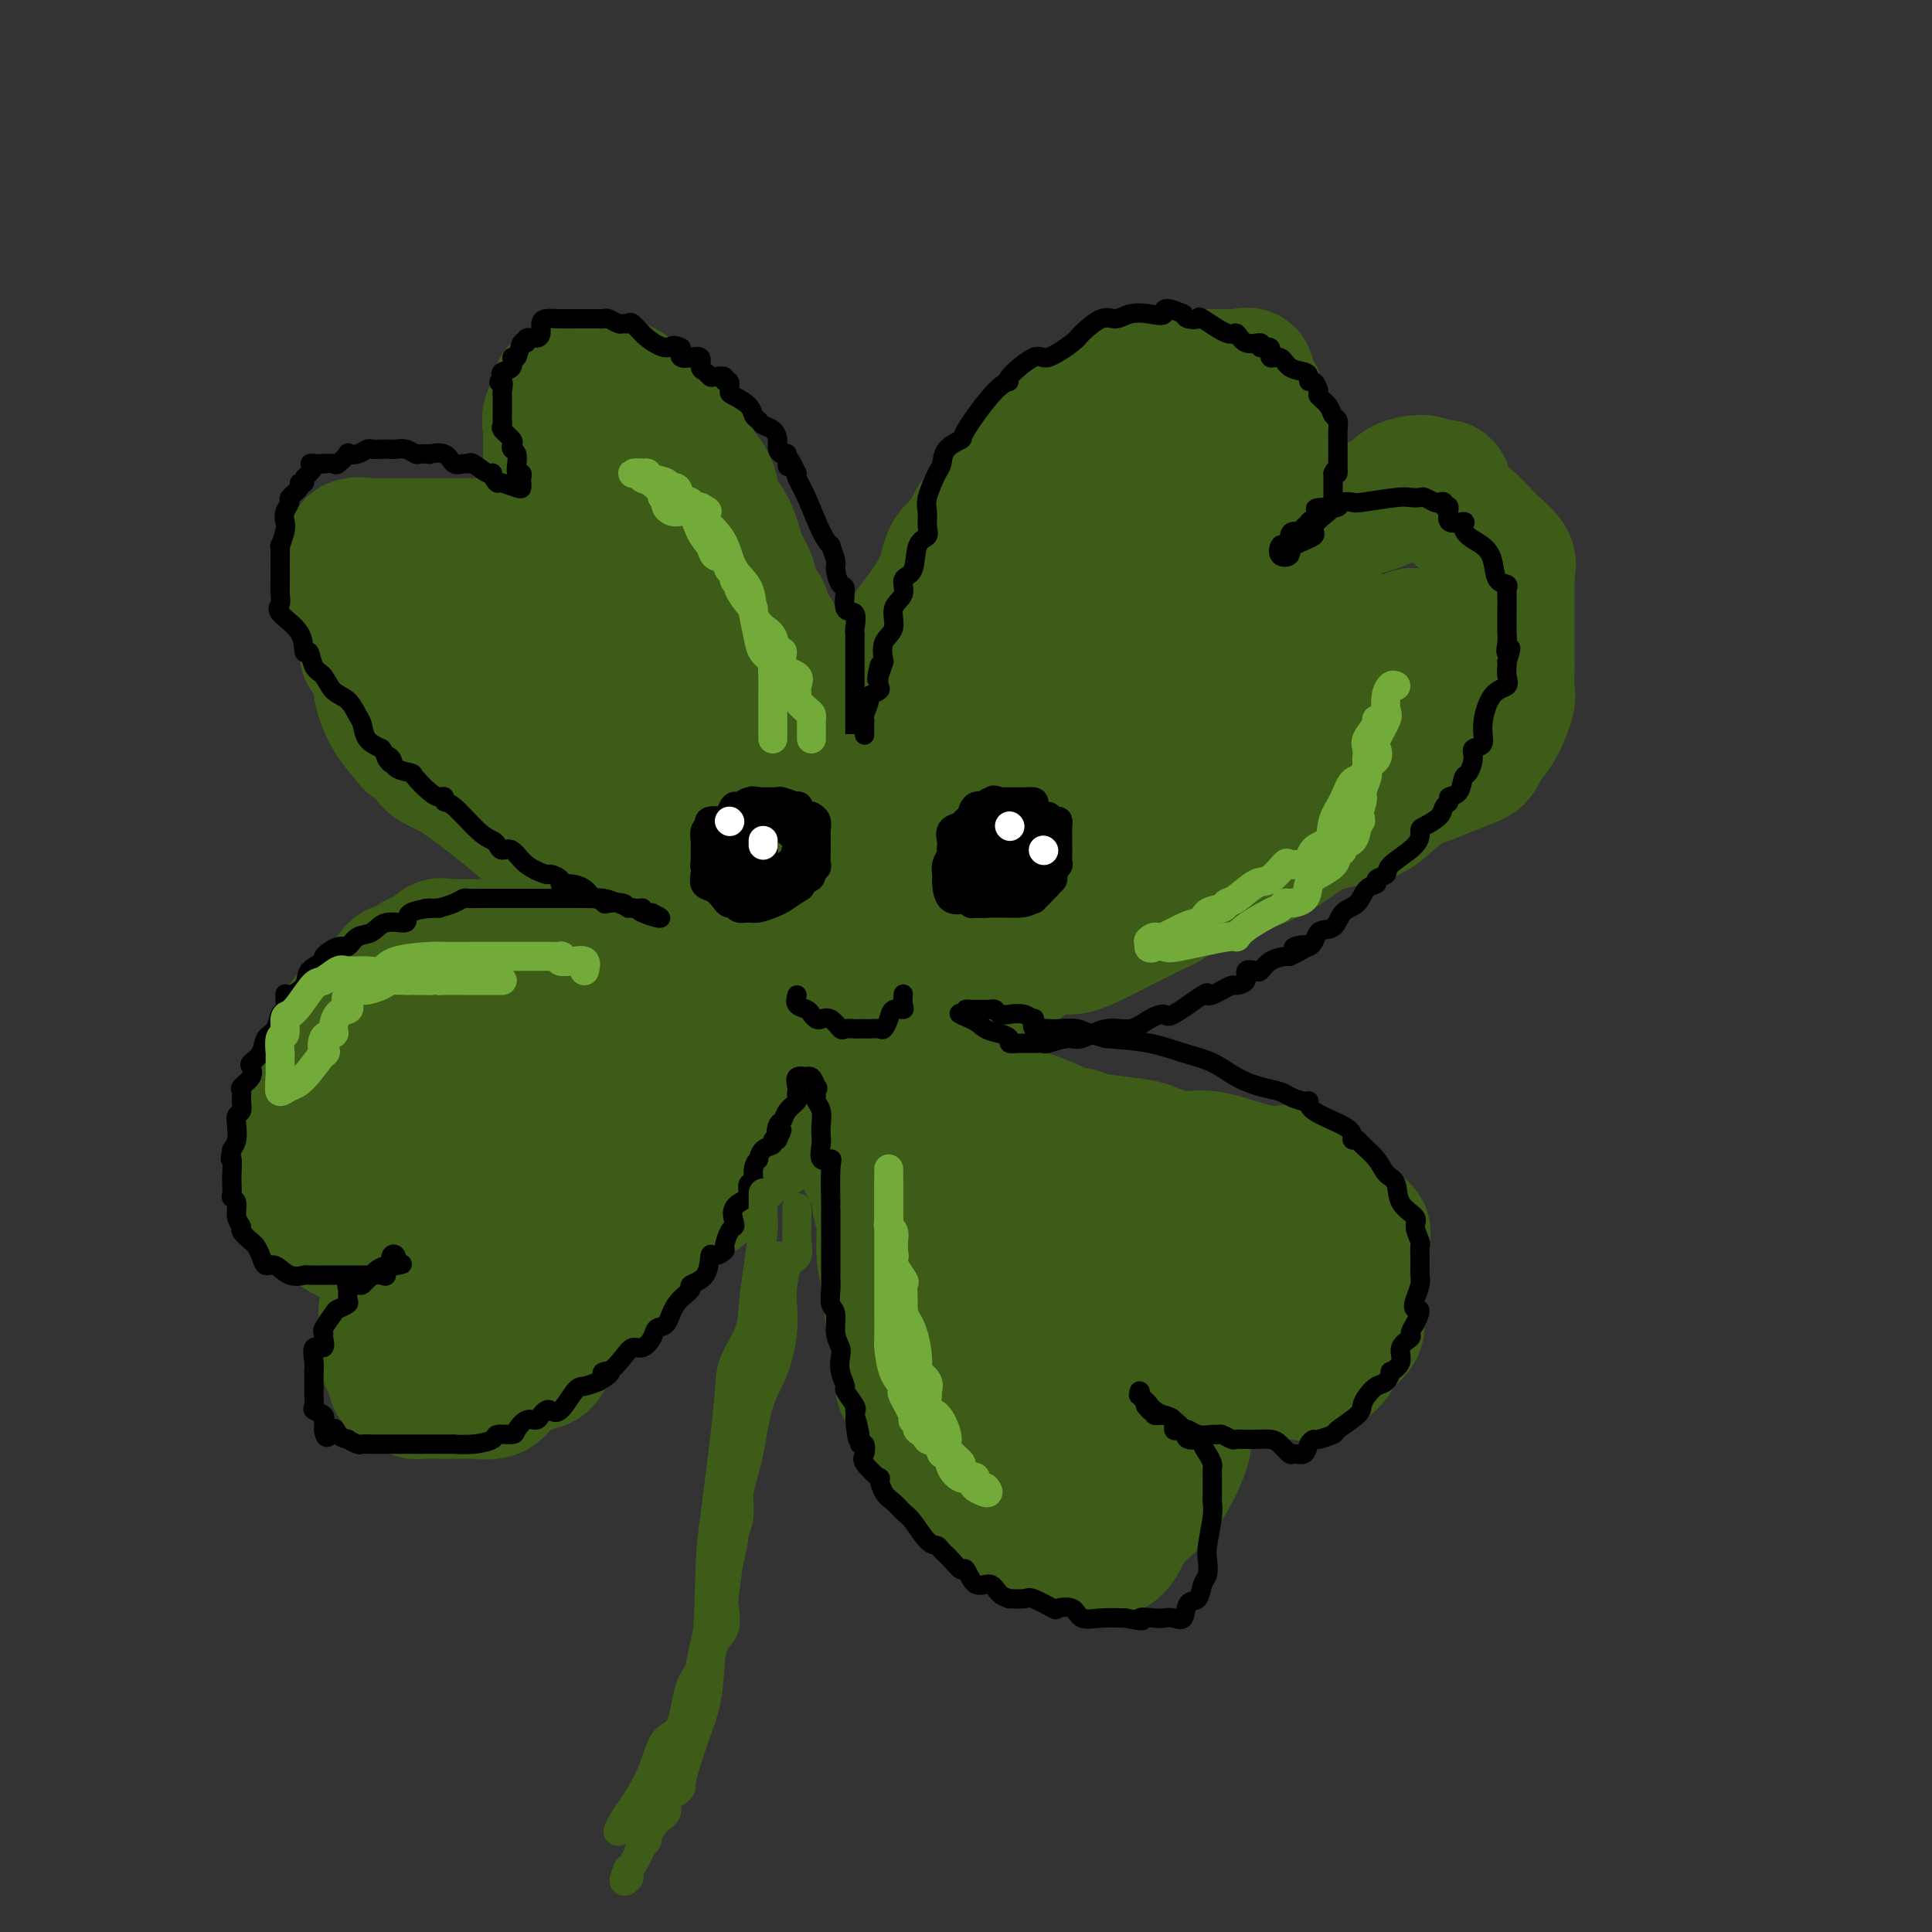 <svg viewBox='0 0 400 400' version='1.1' xmlns='http://www.w3.org/2000/svg' xmlns:xlink='http://www.w3.org/1999/xlink'><rect x="0" y="0" width="400" height="400" fill="#333333" stroke="none"/><g fill='none' stroke='rgb(61,92,24)' stroke-width='28' stroke-linecap='round' stroke-linejoin='round'><path d='M179,182c0.186,0.588 0.373,1.176 0,1c-0.373,-0.176 -1.304,-1.116 -2,-2c-0.696,-0.884 -1.157,-1.713 -2,-4c-0.843,-2.287 -2.070,-6.031 -3,-8c-0.930,-1.969 -1.564,-2.164 -2,-3c-0.436,-0.836 -0.675,-2.314 -1,-4c-0.325,-1.686 -0.736,-3.580 -1,-5c-0.264,-1.420 -0.380,-2.367 -1,-3c-0.620,-0.633 -1.744,-0.953 -2,-2c-0.256,-1.047 0.356,-2.823 0,-4c-0.356,-1.177 -1.679,-1.756 -2,-3c-0.321,-1.244 0.359,-3.153 0,-5c-0.359,-1.847 -1.758,-3.631 -3,-5c-1.242,-1.369 -2.326,-2.325 -3,-3c-0.674,-0.675 -0.938,-1.071 -1,-2c-0.062,-0.929 0.079,-2.390 0,-3c-0.079,-0.610 -0.379,-0.369 -1,-1c-0.621,-0.631 -1.563,-2.135 -2,-3c-0.437,-0.865 -0.370,-1.090 -1,-2c-0.630,-0.910 -1.959,-2.506 -4,-5c-2.041,-2.494 -4.794,-5.885 -7,-8c-2.206,-2.115 -3.863,-2.954 -5,-4c-1.137,-1.046 -1.753,-2.299 -2,-3c-0.247,-0.701 -0.123,-0.851 0,-1'/><path d='M134,100c-3.504,-4.124 -1.264,-0.933 -1,0c0.264,0.933 -1.448,-0.391 -2,-1c-0.552,-0.609 0.055,-0.503 -1,-1c-1.055,-0.497 -3.772,-1.597 -5,-2c-1.228,-0.403 -0.968,-0.107 -1,0c-0.032,0.107 -0.356,0.027 -1,0c-0.644,-0.027 -1.608,-0.001 -2,0c-0.392,0.001 -0.212,-0.025 0,0c0.212,0.025 0.456,0.099 0,0c-0.456,-0.099 -1.611,-0.371 -2,0c-0.389,0.371 -0.013,1.383 0,2c0.013,0.617 -0.336,0.837 -1,1c-0.664,0.163 -1.643,0.267 -2,1c-0.357,0.733 -0.091,2.094 0,3c0.091,0.906 0.008,1.357 0,2c-0.008,0.643 0.059,1.480 0,3c-0.059,1.520 -0.245,3.725 0,5c0.245,1.275 0.922,1.619 2,3c1.078,1.381 2.558,3.797 3,5c0.442,1.203 -0.154,1.191 0,2c0.154,0.809 1.058,2.438 2,4c0.942,1.562 1.923,3.058 3,4c1.077,0.942 2.252,1.331 3,2c0.748,0.669 1.071,1.620 1,2c-0.071,0.380 -0.535,0.190 -1,0'/><path d='M129,135c1.889,2.939 0.111,-0.715 -1,-2c-1.111,-1.285 -1.554,-0.202 -2,0c-0.446,0.202 -0.896,-0.479 -1,-1c-0.104,-0.521 0.137,-0.883 0,-1c-0.137,-0.117 -0.651,0.010 -1,0c-0.349,-0.010 -0.534,-0.156 -1,-1c-0.466,-0.844 -1.213,-2.387 -2,-3c-0.787,-0.613 -1.614,-0.298 -3,-1c-1.386,-0.702 -3.331,-2.423 -5,-4c-1.669,-1.577 -3.062,-3.011 -5,-4c-1.938,-0.989 -4.422,-1.533 -6,-2c-1.578,-0.467 -2.249,-0.857 -3,-1c-0.751,-0.143 -1.581,-0.038 -2,0c-0.419,0.038 -0.429,0.010 -1,0c-0.571,-0.010 -1.705,-0.001 -2,0c-0.295,0.001 0.250,-0.006 0,0c-0.250,0.006 -1.296,0.024 -3,0c-1.704,-0.024 -4.068,-0.091 -5,0c-0.932,0.091 -0.432,0.339 -1,1c-0.568,0.661 -2.204,1.737 -3,2c-0.796,0.263 -0.753,-0.285 -1,0c-0.247,0.285 -0.784,1.403 -1,2c-0.216,0.597 -0.110,0.674 0,1c0.110,0.326 0.225,0.902 0,2c-0.225,1.098 -0.791,2.719 -1,4c-0.209,1.281 -0.060,2.223 0,3c0.060,0.777 0.030,1.388 0,2'/><path d='M79,132c-0.463,2.918 -0.119,3.214 0,3c0.119,-0.214 0.014,-0.938 0,0c-0.014,0.938 0.063,3.536 0,5c-0.063,1.464 -0.268,1.792 0,3c0.268,1.208 1.008,3.296 2,5c0.992,1.704 2.236,3.023 3,4c0.764,0.977 1.049,1.611 2,2c0.951,0.389 2.570,0.531 3,1c0.430,0.469 -0.329,1.264 0,2c0.329,0.736 1.746,1.412 3,2c1.254,0.588 2.346,1.088 5,3c2.654,1.912 6.869,5.237 9,7c2.131,1.763 2.179,1.963 3,2c0.821,0.037 2.417,-0.091 3,0c0.583,0.091 0.154,0.399 0,1c-0.154,0.601 -0.031,1.494 1,2c1.031,0.506 2.971,0.625 5,1c2.029,0.375 4.148,1.007 6,2c1.852,0.993 3.438,2.348 6,4c2.562,1.652 6.101,3.603 10,5c3.899,1.397 8.159,2.241 11,3c2.841,0.759 4.264,1.434 5,2c0.736,0.566 0.786,1.022 2,2c1.214,0.978 3.594,2.479 5,3c1.406,0.521 1.840,0.063 2,0c0.160,-0.063 0.046,0.268 0,0c-0.046,-0.268 -0.023,-1.134 0,-2'/><path d='M165,194c0.325,-0.464 0.136,-0.624 0,-1c-0.136,-0.376 -0.219,-0.969 0,-2c0.219,-1.031 0.741,-2.499 0,-5c-0.741,-2.501 -2.746,-6.034 -5,-9c-2.254,-2.966 -4.757,-5.363 -7,-8c-2.243,-2.637 -4.225,-5.512 -5,-7c-0.775,-1.488 -0.342,-1.589 -1,-2c-0.658,-0.411 -2.407,-1.133 -4,-3c-1.593,-1.867 -3.029,-4.881 -5,-7c-1.971,-2.119 -4.478,-3.344 -7,-5c-2.522,-1.656 -5.059,-3.742 -7,-5c-1.941,-1.258 -3.288,-1.689 -5,-2c-1.712,-0.311 -3.791,-0.503 -6,-1c-2.209,-0.497 -4.549,-1.299 -6,-2c-1.451,-0.701 -2.014,-1.301 -4,-2c-1.986,-0.699 -5.395,-1.498 -7,-2c-1.605,-0.502 -1.404,-0.707 -2,-1c-0.596,-0.293 -1.988,-0.674 0,1c1.988,1.674 7.356,5.401 13,9c5.644,3.599 11.564,7.068 17,10c5.436,2.932 10.387,5.328 14,7c3.613,1.672 5.890,2.621 7,3c1.110,0.379 1.055,0.190 1,0'/><path d='M146,160c9.154,6.465 7.037,8.129 7,9c-0.037,0.871 2.004,0.951 4,2c1.996,1.049 3.946,3.068 6,5c2.054,1.932 4.211,3.777 6,5c1.789,1.223 3.211,1.823 4,2c0.789,0.177 0.944,-0.068 1,0c0.056,0.068 0.014,0.449 0,1c-0.014,0.551 -0.001,1.271 -1,0c-0.999,-1.271 -3.010,-4.531 -5,-7c-1.990,-2.469 -3.959,-4.145 -6,-6c-2.041,-1.855 -4.155,-3.889 -6,-5c-1.845,-1.111 -3.420,-1.299 -4,-2c-0.580,-0.701 -0.166,-1.915 0,-2c0.166,-0.085 0.083,0.957 0,2'/><path d='M152,164c-3.419,-2.783 -1.467,-0.239 0,1c1.467,1.239 2.447,1.173 3,1c0.553,-0.173 0.678,-0.454 2,1c1.322,1.454 3.842,4.642 6,7c2.158,2.358 3.955,3.885 5,5c1.045,1.115 1.337,1.819 2,2c0.663,0.181 1.698,-0.162 2,0c0.302,0.162 -0.128,0.827 0,1c0.128,0.173 0.813,-0.148 1,0c0.187,0.148 -0.123,0.764 0,1c0.123,0.236 0.681,0.091 1,0c0.319,-0.091 0.401,-0.127 1,0c0.599,0.127 1.715,0.416 2,1c0.285,0.584 -0.262,1.463 0,2c0.262,0.537 1.334,0.731 2,1c0.666,0.269 0.926,0.614 1,0c0.074,-0.614 -0.037,-2.187 0,-3c0.037,-0.813 0.221,-0.865 0,-1c-0.221,-0.135 -0.846,-0.351 -1,-1c-0.154,-0.649 0.162,-1.731 0,-3c-0.162,-1.269 -0.803,-2.727 -1,-4c-0.197,-1.273 0.050,-2.362 0,-3c-0.050,-0.638 -0.398,-0.826 -1,-2c-0.602,-1.174 -1.458,-3.336 -2,-5c-0.542,-1.664 -0.771,-2.832 -1,-4'/><path d='M174,161c-1.547,-5.387 -2.916,-5.856 -4,-7c-1.084,-1.144 -1.883,-2.964 -2,-4c-0.117,-1.036 0.448,-1.290 0,-2c-0.448,-0.710 -1.909,-1.877 -3,-3c-1.091,-1.123 -1.812,-2.202 -2,-3c-0.188,-0.798 0.155,-1.316 0,-2c-0.155,-0.684 -0.810,-1.536 -1,-2c-0.190,-0.464 0.085,-0.542 0,-1c-0.085,-0.458 -0.530,-1.296 -1,-2c-0.470,-0.704 -0.966,-1.275 -1,-2c-0.034,-0.725 0.394,-1.605 0,-2c-0.394,-0.395 -1.610,-0.304 -2,-1c-0.390,-0.696 0.047,-2.179 0,-3c-0.047,-0.821 -0.578,-0.981 -1,-1c-0.422,-0.019 -0.737,0.102 -1,-1c-0.263,-1.102 -0.475,-3.428 -1,-5c-0.525,-1.572 -1.361,-2.389 -2,-4c-0.639,-1.611 -1.079,-4.017 -2,-6c-0.921,-1.983 -2.322,-3.543 -3,-5c-0.678,-1.457 -0.634,-2.810 -1,-4c-0.366,-1.190 -1.141,-2.217 -2,-3c-0.859,-0.783 -1.802,-1.322 -2,-2c-0.198,-0.678 0.347,-1.494 0,-2c-0.347,-0.506 -1.588,-0.703 -2,-1c-0.412,-0.297 0.005,-0.695 0,-1c-0.005,-0.305 -0.434,-0.519 -1,-1c-0.566,-0.481 -1.271,-1.231 -2,-2c-0.729,-0.769 -1.484,-1.557 -2,-2c-0.516,-0.443 -0.793,-0.542 -1,-1c-0.207,-0.458 -0.345,-1.274 -1,-2c-0.655,-0.726 -1.828,-1.363 -3,-2'/><path d='M131,82c-2.645,-2.879 -1.258,-0.575 -1,0c0.258,0.575 -0.613,-0.578 -1,-1c-0.387,-0.422 -0.292,-0.113 -1,0c-0.708,0.113 -2.221,0.030 -3,0c-0.779,-0.030 -0.823,-0.008 -1,0c-0.177,0.008 -0.486,0.003 -1,0c-0.514,-0.003 -1.235,-0.002 -2,0c-0.765,0.002 -1.576,0.006 -2,0c-0.424,-0.006 -0.461,-0.020 -1,0c-0.539,0.020 -1.580,0.076 -2,0c-0.420,-0.076 -0.218,-0.283 0,0c0.218,0.283 0.451,1.055 0,2c-0.451,0.945 -1.585,2.062 -2,3c-0.415,0.938 -0.111,1.695 0,2c0.111,0.305 0.028,0.157 0,1c-0.028,0.843 0.000,2.676 0,4c-0.000,1.324 -0.028,2.137 0,3c0.028,0.863 0.113,1.776 0,3c-0.113,1.224 -0.422,2.760 0,4c0.422,1.240 1.575,2.185 2,3c0.425,0.815 0.120,1.502 0,2c-0.120,0.498 -0.057,0.809 0,1c0.057,0.191 0.106,0.264 0,1c-0.106,0.736 -0.369,2.135 0,3c0.369,0.865 1.368,1.194 2,2c0.632,0.806 0.895,2.087 1,3c0.105,0.913 0.053,1.456 0,2'/><path d='M119,120c1.187,5.429 1.656,2.000 2,1c0.344,-1.000 0.564,0.428 0,1c-0.564,0.572 -1.912,0.289 -3,0c-1.088,-0.289 -1.917,-0.583 -2,-1c-0.083,-0.417 0.579,-0.955 0,-1c-0.579,-0.045 -2.400,0.404 -3,0c-0.600,-0.404 0.021,-1.661 0,-2c-0.021,-0.339 -0.685,0.241 -1,0c-0.315,-0.241 -0.283,-1.304 -1,-2c-0.717,-0.696 -2.185,-1.024 -3,-1c-0.815,0.024 -0.978,0.399 -1,0c-0.022,-0.399 0.097,-1.571 0,-2c-0.097,-0.429 -0.412,-0.115 -1,0c-0.588,0.115 -1.450,0.031 -2,0c-0.550,-0.031 -0.787,-0.008 -1,0c-0.213,0.008 -0.403,0.002 -1,0c-0.597,-0.002 -1.600,-0.001 -3,0c-1.400,0.001 -3.196,0.000 -5,0c-1.804,-0.000 -3.614,-0.000 -5,0c-1.386,0.000 -2.346,0.000 -4,0c-1.654,-0.000 -4.000,-0.000 -5,0c-1.000,0.000 -0.654,0.000 -1,0c-0.346,-0.000 -1.385,-0.000 -2,0c-0.615,0.000 -0.808,0.000 -1,0'/><path d='M76,113c-4.884,-0.008 -2.093,-0.029 -1,0c1.093,0.029 0.489,0.107 0,0c-0.489,-0.107 -0.863,-0.399 -1,0c-0.137,0.399 -0.037,1.490 0,2c0.037,0.510 0.010,0.440 0,1c-0.010,0.560 -0.004,1.751 0,2c0.004,0.249 0.005,-0.442 0,0c-0.005,0.442 -0.015,2.019 0,3c0.015,0.981 0.057,1.366 0,2c-0.057,0.634 -0.212,1.519 0,2c0.212,0.481 0.793,0.560 1,1c0.207,0.440 0.041,1.241 0,2c-0.041,0.759 0.042,1.477 0,2c-0.042,0.523 -0.209,0.849 0,1c0.209,0.151 0.793,0.125 1,1c0.207,0.875 0.037,2.652 0,3c-0.037,0.348 0.058,-0.733 1,0c0.942,0.733 2.732,3.281 4,5c1.268,1.719 2.016,2.611 3,3c0.984,0.389 2.204,0.275 3,1c0.796,0.725 1.167,2.288 2,3c0.833,0.712 2.128,0.572 3,1c0.872,0.428 1.320,1.423 2,2c0.680,0.577 1.591,0.734 4,2c2.409,1.266 6.317,3.640 9,5c2.683,1.360 4.142,1.705 5,2c0.858,0.295 1.116,0.541 2,1c0.884,0.459 2.396,1.131 4,2c1.604,0.869 3.302,1.934 5,3'/><path d='M123,165c6.128,2.862 4.449,1.017 5,1c0.551,-0.017 3.331,1.793 5,3c1.669,1.207 2.227,1.811 3,2c0.773,0.189 1.761,-0.037 2,0c0.239,0.037 -0.269,0.337 0,1c0.269,0.663 1.317,1.688 2,2c0.683,0.312 1.001,-0.088 1,0c-0.001,0.088 -0.321,0.665 0,1c0.321,0.335 1.281,0.427 2,1c0.719,0.573 1.196,1.625 3,3c1.804,1.375 4.936,3.071 6,4c1.064,0.929 0.060,1.089 0,1c-0.060,-0.089 0.824,-0.427 1,0c0.176,0.427 -0.356,1.618 0,2c0.356,0.382 1.599,-0.045 2,0c0.401,0.045 -0.042,0.562 0,1c0.042,0.438 0.568,0.798 1,1c0.432,0.202 0.770,0.247 1,1c0.230,0.753 0.351,2.215 1,3c0.649,0.785 1.824,0.892 3,1'/><path d='M161,193c3.008,3.309 1.527,3.083 1,3c-0.527,-0.083 -0.100,-0.022 0,0c0.100,0.022 -0.127,0.006 -1,0c-0.873,-0.006 -2.392,-0.002 -4,0c-1.608,0.002 -3.304,0.001 -5,0'/><path d='M152,196c-3.054,0.000 -5.690,0.000 -7,0c-1.310,-0.000 -1.295,-0.000 -2,0c-0.705,0.000 -2.132,0.000 -3,0c-0.868,-0.000 -1.179,-0.000 -2,0c-0.821,0.000 -2.153,0.000 -3,0c-0.847,-0.000 -1.210,-0.000 -2,0c-0.790,0.000 -2.005,0.000 -4,0c-1.995,-0.000 -4.768,-0.000 -6,0c-1.232,0.000 -0.923,0.000 -2,0c-1.077,-0.000 -3.538,-0.000 -5,0c-1.462,0.000 -1.923,0.000 -3,0c-1.077,-0.000 -2.770,-0.000 -5,0c-2.230,0.000 -4.998,0.000 -6,0c-1.002,-0.000 -0.238,-0.000 -1,0c-0.762,0.000 -3.048,0.001 -4,0c-0.952,-0.001 -0.569,-0.002 -1,0c-0.431,0.002 -1.675,0.008 -2,0c-0.325,-0.008 0.270,-0.029 0,0c-0.270,0.029 -1.404,0.107 -2,0c-0.596,-0.107 -0.654,-0.399 -1,0c-0.346,0.399 -0.981,1.490 -2,2c-1.019,0.510 -2.422,0.438 -3,1c-0.578,0.562 -0.329,1.760 -1,2c-0.671,0.240 -2.261,-0.476 -3,0c-0.739,0.476 -0.626,2.143 -1,3c-0.374,0.857 -1.233,0.905 -2,1c-0.767,0.095 -1.440,0.238 -2,1c-0.560,0.762 -1.006,2.142 -2,3c-0.994,0.858 -2.537,1.192 -3,2c-0.463,0.808 0.153,2.088 0,3c-0.153,0.912 -1.077,1.456 -2,2'/><path d='M70,216c-1.952,2.500 -0.834,1.250 -1,2c-0.166,0.750 -1.618,3.501 -2,5c-0.382,1.499 0.304,1.745 0,2c-0.304,0.255 -1.598,0.519 -2,1c-0.402,0.481 0.088,1.177 0,2c-0.088,0.823 -0.756,1.771 -1,3c-0.244,1.229 -0.065,2.738 0,4c0.065,1.262 0.018,2.278 0,3c-0.018,0.722 -0.005,1.149 0,2c0.005,0.851 0.001,2.126 0,3c-0.001,0.874 -0.001,1.346 0,2c0.001,0.654 0.002,1.488 0,2c-0.002,0.512 -0.008,0.701 0,1c0.008,0.299 0.029,0.708 0,1c-0.029,0.292 -0.110,0.468 0,1c0.110,0.532 0.410,1.421 1,2c0.590,0.579 1.470,0.849 2,1c0.530,0.151 0.709,0.184 2,1c1.291,0.816 3.692,2.415 6,3c2.308,0.585 4.521,0.156 6,0c1.479,-0.156 2.223,-0.040 3,0c0.777,0.040 1.588,0.004 2,0c0.412,-0.004 0.424,0.023 1,0c0.576,-0.023 1.715,-0.097 2,0c0.285,0.097 -0.284,0.366 0,0c0.284,-0.366 1.423,-1.368 2,-2c0.577,-0.632 0.594,-0.895 1,-1c0.406,-0.105 1.203,-0.053 2,0'/><path d='M94,254c2.753,-0.661 0.134,-0.812 0,-1c-0.134,-0.188 2.215,-0.411 3,-1c0.785,-0.589 0.006,-1.543 0,-2c-0.006,-0.457 0.760,-0.417 1,0c0.240,0.417 -0.045,1.211 -1,2c-0.955,0.789 -2.580,1.574 -3,2c-0.420,0.426 0.365,0.495 0,1c-0.365,0.505 -1.881,1.447 -3,2c-1.119,0.553 -1.840,0.716 -2,1c-0.160,0.284 0.240,0.688 0,1c-0.240,0.312 -1.120,0.531 -2,1c-0.880,0.469 -1.759,1.188 -2,2c-0.241,0.812 0.157,1.717 0,2c-0.157,0.283 -0.869,-0.056 -1,0c-0.131,0.056 0.319,0.508 0,1c-0.319,0.492 -1.406,1.024 -2,2c-0.594,0.976 -0.695,2.396 -1,3c-0.305,0.604 -0.813,0.393 -1,1c-0.187,0.607 -0.053,2.030 0,3c0.053,0.970 0.027,1.485 0,2'/><path d='M80,276c-0.773,2.263 -0.204,0.920 0,1c0.204,0.080 0.045,1.582 0,2c-0.045,0.418 0.024,-0.248 0,0c-0.024,0.248 -0.142,1.410 0,2c0.142,0.590 0.545,0.607 1,1c0.455,0.393 0.962,1.162 1,2c0.038,0.838 -0.393,1.745 0,2c0.393,0.255 1.610,-0.142 2,0c0.390,0.142 -0.046,0.823 0,1c0.046,0.177 0.575,-0.149 1,0c0.425,0.149 0.744,0.772 1,1c0.256,0.228 0.447,0.061 1,0c0.553,-0.061 1.468,-0.015 2,0c0.532,0.015 0.680,-0.002 2,0c1.320,0.002 3.811,0.023 5,0c1.189,-0.023 1.075,-0.091 2,0c0.925,0.091 2.888,0.340 4,0c1.112,-0.340 1.372,-1.270 2,-2c0.628,-0.730 1.622,-1.261 3,-2c1.378,-0.739 3.138,-1.685 4,-2c0.862,-0.315 0.825,0.001 1,0c0.175,-0.001 0.562,-0.320 1,-1c0.438,-0.680 0.929,-1.720 1,-2c0.071,-0.280 -0.276,0.201 0,0c0.276,-0.201 1.176,-1.084 2,-2c0.824,-0.916 1.572,-1.866 2,-3c0.428,-1.134 0.534,-2.453 1,-3c0.466,-0.547 1.290,-0.322 2,-1c0.710,-0.678 1.307,-2.260 2,-3c0.693,-0.740 1.484,-0.640 2,-1c0.516,-0.360 0.758,-1.180 1,-2'/><path d='M126,264c4.125,-4.075 2.438,-2.261 2,-2c-0.438,0.261 0.375,-1.031 1,-2c0.625,-0.969 1.063,-1.614 2,-2c0.937,-0.386 2.372,-0.513 3,-1c0.628,-0.487 0.449,-1.335 1,-2c0.551,-0.665 1.831,-1.148 3,-2c1.169,-0.852 2.226,-2.074 3,-3c0.774,-0.926 1.266,-1.556 2,-2c0.734,-0.444 1.709,-0.701 2,-1c0.291,-0.299 -0.104,-0.642 1,-2c1.104,-1.358 3.706,-3.733 5,-5c1.294,-1.267 1.281,-1.425 2,-2c0.719,-0.575 2.172,-1.568 3,-2c0.828,-0.432 1.033,-0.304 2,-1c0.967,-0.696 2.696,-2.215 4,-3c1.304,-0.785 2.183,-0.835 3,-1c0.817,-0.165 1.571,-0.445 2,-1c0.429,-0.555 0.533,-1.385 1,-2c0.467,-0.615 1.296,-1.014 2,-2c0.704,-0.986 1.284,-2.557 2,-3c0.716,-0.443 1.568,0.242 2,0c0.432,-0.242 0.445,-1.413 1,-2c0.555,-0.587 1.651,-0.591 2,-1c0.349,-0.409 -0.051,-1.222 0,-2c0.051,-0.778 0.551,-1.522 1,-2c0.449,-0.478 0.846,-0.691 1,-1c0.154,-0.309 0.066,-0.713 0,-1c-0.066,-0.287 -0.111,-0.459 0,-1c0.111,-0.541 0.376,-1.453 1,-2c0.624,-0.547 1.607,-0.728 2,-1c0.393,-0.272 0.197,-0.636 0,-1'/><path d='M182,209c2.571,-3.672 0.497,-1.850 0,-1c-0.497,0.850 0.582,0.730 1,0c0.418,-0.730 0.174,-2.069 0,-2c-0.174,0.069 -0.279,1.547 -1,2c-0.721,0.453 -2.058,-0.118 -4,1c-1.942,1.118 -4.490,3.926 -6,5c-1.510,1.074 -1.984,0.413 -3,1c-1.016,0.587 -2.575,2.423 -4,3c-1.425,0.577 -2.717,-0.103 -4,0c-1.283,0.103 -2.557,0.990 -4,2c-1.443,1.010 -3.054,2.141 -4,3c-0.946,0.859 -1.228,1.444 -2,2c-0.772,0.556 -2.035,1.083 -3,2c-0.965,0.917 -1.631,2.225 -3,3c-1.369,0.775 -3.440,1.015 -5,2c-1.560,0.985 -2.611,2.713 -4,4c-1.389,1.287 -3.118,2.133 -5,4c-1.882,1.867 -3.917,4.755 -6,7c-2.083,2.245 -4.214,3.847 -6,5c-1.786,1.153 -3.228,1.859 -5,3c-1.772,1.141 -3.875,2.719 -5,4c-1.125,1.281 -1.274,2.266 -2,3c-0.726,0.734 -2.030,1.217 -3,2c-0.970,0.783 -1.607,1.865 -2,3c-0.393,1.135 -0.541,2.324 -1,3c-0.459,0.676 -1.230,0.838 -2,1'/><path d='M99,271c-6.294,6.716 -1.528,4.006 0,3c1.528,-1.006 -0.183,-0.308 -1,0c-0.817,0.308 -0.741,0.226 -1,1c-0.259,0.774 -0.853,2.406 1,-1c1.853,-3.406 6.154,-11.848 8,-15c1.846,-3.152 1.238,-1.013 2,-2c0.762,-0.987 2.896,-5.100 5,-8c2.104,-2.900 4.180,-4.588 6,-6c1.820,-1.412 3.384,-2.549 6,-5c2.616,-2.451 6.285,-6.218 8,-8c1.715,-1.782 1.476,-1.580 2,-2c0.524,-0.420 1.810,-1.461 3,-2c1.190,-0.539 2.283,-0.575 3,-1c0.717,-0.425 1.058,-1.239 2,-2c0.942,-0.761 2.485,-1.467 3,-2c0.515,-0.533 0.003,-0.891 0,-1c-0.003,-0.109 0.505,0.032 -1,0c-1.505,-0.032 -5.022,-0.235 -7,0c-1.978,0.235 -2.417,0.909 -7,3c-4.583,2.091 -13.309,5.597 -19,8c-5.691,2.403 -8.345,3.701 -11,5'/><path d='M101,236c-7.051,2.511 -6.178,0.788 -7,1c-0.822,0.212 -3.338,2.360 -5,3c-1.662,0.640 -2.471,-0.228 -3,0c-0.529,0.228 -0.779,1.551 -1,2c-0.221,0.449 -0.412,0.025 -1,0c-0.588,-0.025 -1.574,0.349 -2,0c-0.426,-0.349 -0.294,-1.421 0,-2c0.294,-0.579 0.748,-0.666 4,-3c3.252,-2.334 9.301,-6.915 12,-9c2.699,-2.085 2.047,-1.672 3,-2c0.953,-0.328 3.509,-1.395 5,-3c1.491,-1.605 1.916,-3.747 2,-5c0.084,-1.253 -0.174,-1.617 0,-2c0.174,-0.383 0.780,-0.785 1,-1c0.220,-0.215 0.054,-0.243 0,-1c-0.054,-0.757 0.003,-2.243 0,-3c-0.003,-0.757 -0.065,-0.785 0,-1c0.065,-0.215 0.259,-0.616 0,-1c-0.259,-0.384 -0.970,-0.749 -3,0c-2.030,0.749 -5.379,2.613 -8,4c-2.621,1.387 -4.513,2.296 -6,3c-1.487,0.704 -2.568,1.201 -3,2c-0.432,0.799 -0.216,1.899 0,3'/><path d='M89,221c-3.078,2.204 -2.274,1.713 -2,2c0.274,0.287 0.019,1.351 0,2c-0.019,0.649 0.200,0.881 0,1c-0.200,0.119 -0.819,0.123 2,0c2.819,-0.123 9.075,-0.373 13,-1c3.925,-0.627 5.517,-1.632 10,-2c4.483,-0.368 11.855,-0.099 17,0c5.145,0.099 8.061,0.028 9,0c0.939,-0.028 -0.101,-0.015 0,0c0.101,0.015 1.342,0.030 2,0c0.658,-0.030 0.734,-0.107 1,0c0.266,0.107 0.722,0.397 2,0c1.278,-0.397 3.379,-1.480 5,-2c1.621,-0.520 2.761,-0.477 4,-1c1.239,-0.523 2.577,-1.611 3,-2c0.423,-0.389 -0.070,-0.080 0,0c0.070,0.080 0.701,-0.069 1,0c0.299,0.069 0.266,0.357 1,0c0.734,-0.357 2.235,-1.358 3,-2c0.765,-0.642 0.793,-0.925 1,-1c0.207,-0.075 0.594,0.057 1,0c0.406,-0.057 0.830,-0.302 1,-1c0.170,-0.698 0.085,-1.849 0,-3'/><path d='M163,211c0.497,-1.054 0.238,-1.188 0,-2c-0.238,-0.812 -0.456,-2.301 0,-3c0.456,-0.699 1.587,-0.607 2,-1c0.413,-0.393 0.109,-1.272 0,-2c-0.109,-0.728 -0.022,-1.304 0,-2c0.022,-0.696 -0.019,-1.511 0,-2c0.019,-0.489 0.099,-0.652 0,-1c-0.099,-0.348 -0.378,-0.882 0,-2c0.378,-1.118 1.414,-2.821 2,-4c0.586,-1.179 0.721,-1.834 1,-3c0.279,-1.166 0.702,-2.843 1,-5c0.298,-2.157 0.471,-4.794 1,-7c0.529,-2.206 1.413,-3.980 2,-5c0.587,-1.020 0.877,-1.286 1,-2c0.123,-0.714 0.078,-1.876 0,-3c-0.078,-1.124 -0.190,-2.212 0,-3c0.190,-0.788 0.682,-1.278 1,-2c0.318,-0.722 0.461,-1.676 1,-3c0.539,-1.324 1.475,-3.017 2,-4c0.525,-0.983 0.639,-1.255 1,-2c0.361,-0.745 0.968,-1.964 1,-3c0.032,-1.036 -0.512,-1.890 0,-3c0.512,-1.110 2.079,-2.476 3,-4c0.921,-1.524 1.196,-3.206 2,-5c0.804,-1.794 2.138,-3.701 3,-5c0.862,-1.299 1.252,-1.990 2,-3c0.748,-1.010 1.852,-2.340 3,-4c1.148,-1.660 2.339,-3.651 3,-5c0.661,-1.349 0.793,-2.055 1,-3c0.207,-0.945 0.488,-2.127 1,-3c0.512,-0.873 1.256,-1.436 2,-2'/><path d='M199,113c3.534,-5.564 2.368,-2.473 2,-2c-0.368,0.473 0.060,-1.671 1,-3c0.940,-1.329 2.391,-1.845 3,-3c0.609,-1.155 0.376,-2.951 1,-4c0.624,-1.049 2.104,-1.352 3,-2c0.896,-0.648 1.206,-1.643 2,-3c0.794,-1.357 2.071,-3.077 3,-4c0.929,-0.923 1.511,-1.050 2,-1c0.489,0.050 0.887,0.278 1,0c0.113,-0.278 -0.058,-1.062 1,-2c1.058,-0.938 3.344,-2.029 5,-3c1.656,-0.971 2.683,-1.823 3,-2c0.317,-0.177 -0.077,0.322 1,0c1.077,-0.322 3.623,-1.463 5,-2c1.377,-0.537 1.585,-0.470 2,-1c0.415,-0.530 1.037,-1.659 2,-2c0.963,-0.341 2.268,0.105 3,0c0.732,-0.105 0.891,-0.760 2,-1c1.109,-0.240 3.169,-0.064 4,0c0.831,0.064 0.432,0.017 1,0c0.568,-0.017 2.101,-0.005 3,0c0.899,0.005 1.162,0.002 2,0c0.838,-0.002 2.249,-0.004 3,0c0.751,0.004 0.840,0.012 1,0c0.160,-0.012 0.389,-0.045 1,0c0.611,0.045 1.602,0.167 2,0c0.398,-0.167 0.203,-0.622 0,0c-0.203,0.622 -0.415,2.321 0,3c0.415,0.679 1.458,0.337 2,1c0.542,0.663 0.583,2.332 1,4c0.417,1.668 1.208,3.334 2,5'/><path d='M263,91c0.806,2.347 0.320,1.713 0,2c-0.320,0.287 -0.476,1.494 0,3c0.476,1.506 1.584,3.309 2,4c0.416,0.691 0.142,0.269 0,1c-0.142,0.731 -0.150,2.616 0,4c0.150,1.384 0.459,2.268 0,3c-0.459,0.732 -1.686,1.312 -2,2c-0.314,0.688 0.286,1.486 0,3c-0.286,1.514 -1.457,3.745 -2,5c-0.543,1.255 -0.459,1.533 -1,2c-0.541,0.467 -1.708,1.123 -2,2c-0.292,0.877 0.292,1.976 0,3c-0.292,1.024 -1.458,1.972 -2,3c-0.542,1.028 -0.459,2.137 0,2c0.459,-0.137 1.293,-1.518 2,-3c0.707,-1.482 1.287,-3.064 2,-4c0.713,-0.936 1.559,-1.225 3,-2c1.441,-0.775 3.475,-2.034 4,-3c0.525,-0.966 -0.460,-1.639 0,-2c0.460,-0.361 2.366,-0.412 3,-1c0.634,-0.588 -0.005,-1.714 0,-2c0.005,-0.286 0.655,0.269 1,0c0.345,-0.269 0.384,-1.363 1,-2c0.616,-0.637 1.808,-0.819 3,-1'/><path d='M275,110c3.966,-3.655 4.379,-3.792 5,-4c0.621,-0.208 1.448,-0.486 3,-1c1.552,-0.514 3.828,-1.263 5,-2c1.172,-0.737 1.238,-1.461 2,-2c0.762,-0.539 2.218,-0.893 3,-1c0.782,-0.107 0.889,0.032 1,0c0.111,-0.032 0.224,-0.235 1,0c0.776,0.235 2.214,0.906 3,1c0.786,0.094 0.919,-0.390 1,0c0.081,0.390 0.110,1.656 1,3c0.890,1.344 2.641,2.768 4,4c1.359,1.232 2.326,2.271 3,3c0.674,0.729 1.056,1.147 2,2c0.944,0.853 2.449,2.139 3,3c0.551,0.861 0.148,1.296 0,2c-0.148,0.704 -0.040,1.678 0,2c0.040,0.322 0.011,-0.006 0,1c-0.011,1.006 -0.003,3.348 0,5c0.003,1.652 0.002,2.614 0,4c-0.002,1.386 -0.006,3.196 0,5c0.006,1.804 0.021,3.602 0,5c-0.021,1.398 -0.078,2.395 0,3c0.078,0.605 0.290,0.817 0,2c-0.290,1.183 -1.083,3.338 -2,5c-0.917,1.662 -1.959,2.831 -3,4'/><path d='M307,154c-0.996,2.292 -0.987,2.521 -2,3c-1.013,0.479 -3.050,1.207 -5,2c-1.950,0.793 -3.814,1.652 -5,2c-1.186,0.348 -1.693,0.186 -3,1c-1.307,0.814 -3.414,2.604 -5,4c-1.586,1.396 -2.652,2.398 -5,3c-2.348,0.602 -5.978,0.803 -9,2c-3.022,1.197 -5.435,3.388 -8,5c-2.565,1.612 -5.283,2.644 -7,3c-1.717,0.356 -2.432,0.036 -3,0c-0.568,-0.036 -0.989,0.213 -4,2c-3.011,1.787 -8.613,5.114 -10,6c-1.387,0.886 1.440,-0.669 0,0c-1.440,0.669 -7.149,3.561 -10,5c-2.851,1.439 -2.846,1.423 -4,2c-1.154,0.577 -3.469,1.746 -5,2c-1.531,0.254 -2.279,-0.409 -4,0c-1.721,0.409 -4.415,1.888 -6,3c-1.585,1.112 -2.062,1.857 -3,2c-0.938,0.143 -2.338,-0.317 -4,0c-1.662,0.317 -3.586,1.410 -5,2c-1.414,0.590 -2.317,0.678 -3,1c-0.683,0.322 -1.147,0.878 -2,1c-0.853,0.122 -2.094,-0.189 -3,0c-0.906,0.189 -1.478,0.879 -2,1c-0.522,0.121 -0.996,-0.329 -1,0c-0.004,0.329 0.460,1.435 0,2c-0.460,0.565 -1.846,0.590 -2,0c-0.154,-0.590 0.923,-1.795 2,-3'/><path d='M189,205c0.468,-0.432 0.636,-0.012 3,-2c2.364,-1.988 6.922,-6.385 10,-9c3.078,-2.615 4.675,-3.449 7,-5c2.325,-1.551 5.378,-3.821 9,-5c3.622,-1.179 7.815,-1.269 10,-2c2.185,-0.731 2.363,-2.103 4,-3c1.637,-0.897 4.732,-1.319 7,-2c2.268,-0.681 3.707,-1.622 5,-2c1.293,-0.378 2.440,-0.192 4,-1c1.560,-0.808 3.535,-2.608 5,-4c1.465,-1.392 2.421,-2.375 3,-3c0.579,-0.625 0.782,-0.891 2,-2c1.218,-1.109 3.452,-3.060 5,-4c1.548,-0.940 2.409,-0.867 3,-1c0.591,-0.133 0.910,-0.471 1,-1c0.090,-0.529 -0.050,-1.248 1,-2c1.050,-0.752 3.288,-1.536 5,-2c1.712,-0.464 2.898,-0.609 4,-1c1.102,-0.391 2.122,-1.030 3,-2c0.878,-0.970 1.615,-2.272 2,-3c0.385,-0.728 0.419,-0.884 1,-1c0.581,-0.116 1.710,-0.193 2,-1c0.290,-0.807 -0.257,-2.342 0,-3c0.257,-0.658 1.320,-0.437 2,-1c0.680,-0.563 0.978,-1.911 1,-3c0.022,-1.089 -0.232,-1.919 0,-2c0.232,-0.081 0.949,0.586 1,0c0.051,-0.586 -0.563,-2.427 0,-3c0.563,-0.573 2.304,0.122 3,0c0.696,-0.122 0.348,-1.061 0,-2'/><path d='M292,133c1.600,-2.894 -0.399,-0.628 -2,0c-1.601,0.628 -2.804,-0.383 -5,0c-2.196,0.383 -5.386,2.161 -8,4c-2.614,1.839 -4.651,3.741 -7,5c-2.349,1.259 -5.011,1.877 -7,3c-1.989,1.123 -3.306,2.752 -5,4c-1.694,1.248 -3.766,2.116 -7,4c-3.234,1.884 -7.629,4.782 -10,6c-2.371,1.218 -2.717,0.754 -5,2c-2.283,1.246 -6.505,4.203 -10,6c-3.495,1.797 -6.265,2.434 -9,3c-2.735,0.566 -5.436,1.063 -8,2c-2.564,0.937 -4.993,2.316 -7,3c-2.007,0.684 -3.593,0.674 -5,1c-1.407,0.326 -2.636,0.989 -3,1c-0.364,0.011 0.136,-0.632 1,-1c0.864,-0.368 2.094,-0.463 4,-2c1.906,-1.537 4.490,-4.515 7,-7c2.510,-2.485 4.945,-4.477 8,-8c3.055,-3.523 6.730,-8.578 9,-12c2.270,-3.422 3.135,-5.211 4,-7'/><path d='M227,140c2.300,-3.957 1.550,-4.348 2,-5c0.450,-0.652 2.100,-1.564 3,-3c0.900,-1.436 1.050,-3.396 2,-5c0.950,-1.604 2.698,-2.851 4,-4c1.302,-1.149 2.156,-2.201 3,-3c0.844,-0.799 1.676,-1.346 2,-2c0.324,-0.654 0.138,-1.414 0,-2c-0.138,-0.586 -0.230,-0.998 0,-1c0.230,-0.002 0.781,0.407 1,0c0.219,-0.407 0.107,-1.629 0,-2c-0.107,-0.371 -0.208,0.108 -1,0c-0.792,-0.108 -2.276,-0.803 -4,0c-1.724,0.803 -3.688,3.104 -6,5c-2.312,1.896 -4.972,3.385 -7,5c-2.028,1.615 -3.424,3.354 -5,5c-1.576,1.646 -3.332,3.198 -5,5c-1.668,1.802 -3.248,3.854 -4,5c-0.752,1.146 -0.677,1.386 -1,2c-0.323,0.614 -1.044,1.603 -2,3c-0.956,1.397 -2.149,3.203 -3,5c-0.851,1.797 -1.362,3.585 -2,5c-0.638,1.415 -1.402,2.458 -2,4c-0.598,1.542 -1.028,3.583 -1,4c0.028,0.417 0.514,-0.792 1,-2'/><path d='M202,159c-1.538,3.285 1.617,-1.503 3,-4c1.383,-2.497 0.994,-2.702 4,-7c3.006,-4.298 9.407,-12.689 13,-18c3.593,-5.311 4.376,-7.541 5,-10c0.624,-2.459 1.087,-5.146 2,-7c0.913,-1.854 2.274,-2.876 3,-4c0.726,-1.124 0.816,-2.352 1,-3c0.184,-0.648 0.463,-0.718 1,-1c0.537,-0.282 1.331,-0.777 2,-1c0.669,-0.223 1.213,-0.173 3,-1c1.787,-0.827 4.816,-2.529 7,-4c2.184,-1.471 3.524,-2.710 5,-3c1.476,-0.290 3.088,0.371 4,0c0.912,-0.371 1.124,-1.772 1,-2c-0.124,-0.228 -0.583,0.719 -1,2c-0.417,1.281 -0.793,2.896 -1,4c-0.207,1.104 -0.246,1.698 -1,4c-0.754,2.302 -2.222,6.313 -3,9c-0.778,2.687 -0.866,4.049 -1,5c-0.134,0.951 -0.314,1.492 -1,3c-0.686,1.508 -1.877,3.983 -3,6c-1.123,2.017 -2.178,3.576 -4,6c-1.822,2.424 -4.411,5.712 -7,9'/><path d='M234,142c-4.149,6.145 -7.522,11.008 -10,15c-2.478,3.992 -4.061,7.114 -5,9c-0.939,1.886 -1.236,2.536 -2,4c-0.764,1.464 -1.996,3.740 -3,5c-1.004,1.260 -1.779,1.503 -3,2c-1.221,0.497 -2.886,1.248 -4,2c-1.114,0.752 -1.675,1.505 -2,2c-0.325,0.495 -0.414,0.733 -1,1c-0.586,0.267 -1.671,0.563 -3,1c-1.329,0.437 -2.903,1.016 -4,1c-1.097,-0.016 -1.717,-0.625 -3,0c-1.283,0.625 -3.228,2.485 -5,4c-1.772,1.515 -3.372,2.685 -5,4c-1.628,1.315 -3.283,2.776 -5,4c-1.717,1.224 -3.497,2.210 -4,3c-0.503,0.790 0.272,1.385 0,2c-0.272,0.615 -1.589,1.250 -2,2c-0.411,0.750 0.086,1.615 0,2c-0.086,0.385 -0.755,0.289 -1,1c-0.245,0.711 -0.066,2.230 0,3c0.066,0.770 0.019,0.791 0,1c-0.019,0.209 -0.009,0.604 0,1'/><path d='M172,211c-0.590,2.723 -0.567,3.531 0,4c0.567,0.469 1.676,0.600 2,1c0.324,0.400 -0.137,1.069 0,2c0.137,0.931 0.873,2.122 1,3c0.127,0.878 -0.356,1.442 0,2c0.356,0.558 1.550,1.110 2,2c0.450,0.890 0.156,2.120 0,3c-0.156,0.880 -0.174,1.412 0,2c0.174,0.588 0.539,1.233 1,2c0.461,0.767 1.017,1.655 1,3c-0.017,1.345 -0.608,3.145 0,5c0.608,1.855 2.414,3.763 3,5c0.586,1.237 -0.050,1.801 0,3c0.050,1.199 0.784,3.033 1,5c0.216,1.967 -0.088,4.067 0,6c0.088,1.933 0.567,3.700 1,5c0.433,1.300 0.821,2.133 1,3c0.179,0.867 0.151,1.766 0,3c-0.151,1.234 -0.424,2.801 0,4c0.424,1.199 1.544,2.028 2,3c0.456,0.972 0.249,2.087 0,4c-0.249,1.913 -0.540,4.624 0,6c0.540,1.376 1.912,1.418 3,2c1.088,0.582 1.891,1.705 2,3c0.109,1.295 -0.477,2.764 0,4c0.477,1.236 2.017,2.240 3,3c0.983,0.760 1.408,1.276 2,2c0.592,0.724 1.352,1.657 2,3c0.648,1.343 1.185,3.098 2,4c0.815,0.902 1.907,0.951 3,1'/><path d='M204,309c3.103,4.485 2.361,4.698 3,5c0.639,0.302 2.658,0.693 4,1c1.342,0.307 2.008,0.531 3,1c0.992,0.469 2.309,1.183 3,2c0.691,0.817 0.755,1.736 2,2c1.245,0.264 3.672,-0.126 5,0c1.328,0.126 1.559,0.770 2,1c0.441,0.230 1.094,0.048 2,0c0.906,-0.048 2.065,0.040 3,-1c0.935,-1.040 1.647,-3.208 3,-5c1.353,-1.792 3.347,-3.208 5,-5c1.653,-1.792 2.964,-3.959 4,-6c1.036,-2.041 1.795,-3.954 2,-5c0.205,-1.046 -0.144,-1.224 0,-2c0.144,-0.776 0.781,-2.152 1,-3c0.219,-0.848 0.019,-1.170 0,-2c-0.019,-0.830 0.144,-2.168 0,-3c-0.144,-0.832 -0.594,-1.157 -1,-2c-0.406,-0.843 -0.766,-2.203 -1,-3c-0.234,-0.797 -0.341,-1.031 -1,-2c-0.659,-0.969 -1.870,-2.674 -2,-3c-0.130,-0.326 0.821,0.727 0,0c-0.821,-0.727 -3.413,-3.234 -5,-5c-1.587,-1.766 -2.168,-2.790 -2,-3c0.168,-0.210 1.084,0.395 2,1'/><path d='M236,272c-1.120,-2.534 1.080,2.132 2,4c0.920,1.868 0.562,0.939 1,1c0.438,0.061 1.673,1.113 2,2c0.327,0.887 -0.256,1.611 0,2c0.256,0.389 1.349,0.444 2,1c0.651,0.556 0.861,1.613 1,2c0.139,0.387 0.208,0.104 1,0c0.792,-0.104 2.308,-0.028 3,0c0.692,0.028 0.562,0.007 2,0c1.438,-0.007 4.445,-0.002 6,0c1.555,0.002 1.656,0.000 2,0c0.344,-0.000 0.929,0.000 2,0c1.071,-0.000 2.628,-0.001 3,0c0.372,0.001 -0.439,0.003 0,0c0.439,-0.003 2.129,-0.011 3,0c0.871,0.011 0.924,0.040 1,0c0.076,-0.040 0.174,-0.150 1,0c0.826,0.150 2.379,0.561 4,0c1.621,-0.561 3.310,-2.095 4,-3c0.690,-0.905 0.380,-1.182 1,-2c0.620,-0.818 2.170,-2.177 3,-3c0.830,-0.823 0.940,-1.109 1,-2c0.060,-0.891 0.068,-2.388 0,-3c-0.068,-0.612 -0.214,-0.339 0,-2c0.214,-1.661 0.788,-5.255 1,-7c0.212,-1.745 0.060,-1.641 0,-2c-0.060,-0.359 -0.030,-1.179 0,-2'/><path d='M282,258c0.338,-3.402 0.182,-2.908 0,-3c-0.182,-0.092 -0.392,-0.771 -2,-2c-1.608,-1.229 -4.616,-3.009 -7,-5c-2.384,-1.991 -4.146,-4.193 -5,-5c-0.854,-0.807 -0.802,-0.218 -1,0c-0.198,0.218 -0.645,0.065 -1,0c-0.355,-0.065 -0.616,-0.042 -1,0c-0.384,0.042 -0.891,0.104 -2,0c-1.109,-0.104 -2.820,-0.374 -5,-1c-2.180,-0.626 -4.827,-1.607 -7,-2c-2.173,-0.393 -3.870,-0.199 -5,0c-1.130,0.199 -1.692,0.403 -3,0c-1.308,-0.403 -3.361,-1.413 -5,-2c-1.639,-0.587 -2.864,-0.751 -5,-1c-2.136,-0.249 -5.183,-0.584 -7,-1c-1.817,-0.416 -2.405,-0.914 -3,-1c-0.595,-0.086 -1.195,0.241 -2,0c-0.805,-0.241 -1.813,-1.049 -4,-2c-2.187,-0.951 -5.553,-2.045 -8,-3c-2.447,-0.955 -3.974,-1.769 -5,-2c-1.026,-0.231 -1.549,0.122 -2,0c-0.451,-0.122 -0.828,-0.721 -1,-1c-0.172,-0.279 -0.139,-0.240 -2,-1c-1.861,-0.760 -5.616,-2.320 -7,-3c-1.384,-0.680 -0.395,-0.480 0,0c0.395,0.480 0.198,1.240 0,2'/><path d='M192,225c-4.632,-1.418 0.787,0.537 3,2c2.213,1.463 1.221,2.434 1,3c-0.221,0.566 0.331,0.727 1,1c0.669,0.273 1.457,0.659 2,1c0.543,0.341 0.840,0.638 1,1c0.160,0.362 0.181,0.789 1,2c0.819,1.211 2.434,3.204 3,5c0.566,1.796 0.083,3.393 1,5c0.917,1.607 3.234,3.223 4,5c0.766,1.777 -0.018,3.715 0,5c0.018,1.285 0.837,1.917 2,3c1.163,1.083 2.670,2.616 3,4c0.330,1.384 -0.516,2.617 0,4c0.516,1.383 2.393,2.914 3,4c0.607,1.086 -0.058,1.727 1,4c1.058,2.273 3.838,6.176 5,8c1.162,1.824 0.705,1.567 1,2c0.295,0.433 1.340,1.556 2,2c0.660,0.444 0.934,0.210 1,0c0.066,-0.210 -0.075,-0.397 -1,-2c-0.925,-1.603 -2.634,-4.624 -5,-8c-2.366,-3.376 -5.390,-7.107 -7,-9c-1.610,-1.893 -1.805,-1.946 -2,-2'/><path d='M212,265c-2.424,-3.213 -1.485,-0.746 -1,0c0.485,0.746 0.516,-0.228 0,-1c-0.516,-0.772 -1.581,-1.341 -2,-2c-0.419,-0.659 -0.194,-1.409 0,-2c0.194,-0.591 0.355,-1.025 0,-2c-0.355,-0.975 -1.227,-2.493 -2,-5c-0.773,-2.507 -1.447,-6.004 -2,-8c-0.553,-1.996 -0.985,-2.490 -1,-3c-0.015,-0.510 0.388,-1.034 0,-2c-0.388,-0.966 -1.568,-2.373 -2,-2c-0.432,0.373 -0.117,2.525 0,4c0.117,1.475 0.037,2.273 0,3c-0.037,0.727 -0.031,1.384 0,3c0.031,1.616 0.088,4.190 0,6c-0.088,1.810 -0.319,2.855 0,4c0.319,1.145 1.188,2.391 2,4c0.812,1.609 1.565,3.580 2,5c0.435,1.420 0.551,2.288 1,3c0.449,0.712 1.231,1.268 2,2c0.769,0.732 1.527,1.640 2,2c0.473,0.360 0.663,0.172 1,1c0.337,0.828 0.822,2.672 2,4c1.178,1.328 3.048,2.139 4,3c0.952,0.861 0.987,1.770 1,2c0.013,0.230 0.004,-0.220 0,0c-0.004,0.220 -0.002,1.110 0,2'/><path d='M219,286c3.100,4.492 2.351,1.721 2,1c-0.351,-0.721 -0.305,0.608 0,1c0.305,0.392 0.868,-0.153 1,0c0.132,0.153 -0.167,1.003 0,1c0.167,-0.003 0.798,-0.860 1,-3c0.202,-2.140 -0.027,-5.565 0,-9c0.027,-3.435 0.309,-6.881 0,-10c-0.309,-3.119 -1.207,-5.910 -2,-8c-0.793,-2.090 -1.479,-3.478 -2,-5c-0.521,-1.522 -0.876,-3.179 -1,-4c-0.124,-0.821 -0.017,-0.806 0,-1c0.017,-0.194 -0.057,-0.599 0,-1c0.057,-0.401 0.246,-0.800 1,0c0.754,0.800 2.073,2.800 3,4c0.927,1.200 1.464,1.600 2,2'/><path d='M224,254c1.663,1.481 2.821,3.182 4,4c1.179,0.818 2.379,0.752 5,2c2.621,1.248 6.662,3.809 8,5c1.338,1.191 -0.028,1.013 0,1c0.028,-0.013 1.450,0.138 2,0c0.550,-0.138 0.227,-0.565 1,0c0.773,0.565 2.640,2.123 4,3c1.360,0.877 2.213,1.073 2,1c-0.213,-0.073 -1.491,-0.414 -2,-1c-0.509,-0.586 -0.248,-1.415 0,-2c0.248,-0.585 0.485,-0.926 0,-1c-0.485,-0.074 -1.691,0.118 -2,0c-0.309,-0.118 0.278,-0.546 0,-1c-0.278,-0.454 -1.420,-0.933 -2,-1c-0.580,-0.067 -0.598,0.279 -1,0c-0.402,-0.279 -1.187,-1.182 -2,-2c-0.813,-0.818 -1.653,-1.550 -3,-2c-1.347,-0.450 -3.199,-0.618 -5,-1c-1.801,-0.382 -3.550,-0.979 -6,-2c-2.450,-1.021 -5.602,-2.466 -8,-3c-2.398,-0.534 -4.043,-0.159 -5,0c-0.957,0.159 -1.226,0.101 -2,0c-0.774,-0.101 -2.053,-0.243 -3,0c-0.947,0.243 -1.563,0.873 -2,1c-0.437,0.127 -0.696,-0.249 -1,0c-0.304,0.249 -0.652,1.125 -1,2'/><path d='M205,257c-2.720,0.656 -2.518,0.796 -3,1c-0.482,0.204 -1.646,0.473 -2,2c-0.354,1.527 0.101,4.313 0,6c-0.101,1.687 -0.759,2.274 -1,3c-0.241,0.726 -0.064,1.589 0,2c0.064,0.411 0.017,0.370 0,1c-0.017,0.630 -0.002,1.930 0,3c0.002,1.070 -0.010,1.908 0,4c0.010,2.092 0.041,5.437 0,7c-0.041,1.563 -0.153,1.343 0,2c0.153,0.657 0.571,2.193 1,3c0.429,0.807 0.871,0.887 1,1c0.129,0.113 -0.053,0.259 0,1c0.053,0.741 0.341,2.077 1,3c0.659,0.923 1.689,1.433 2,2c0.311,0.567 -0.096,1.191 0,1c0.096,-0.191 0.696,-1.195 1,-2c0.304,-0.805 0.313,-1.409 1,-3c0.687,-1.591 2.054,-4.169 3,-6c0.946,-1.831 1.473,-2.916 2,-4'/><path d='M211,284c1.792,-3.886 2.770,-6.603 3,-8c0.230,-1.397 -0.290,-1.476 0,-2c0.290,-0.524 1.390,-1.493 2,-2c0.610,-0.507 0.729,-0.554 1,-1c0.271,-0.446 0.693,-1.293 1,-2c0.307,-0.707 0.498,-1.274 1,-2c0.502,-0.726 1.316,-1.609 2,-2c0.684,-0.391 1.239,-0.288 1,-1c-0.239,-0.712 -1.271,-2.240 1,-2c2.271,0.240 7.846,2.246 10,3c2.154,0.754 0.887,0.256 1,0c0.113,-0.256 1.605,-0.271 2,0c0.395,0.271 -0.308,0.829 0,1c0.308,0.171 1.627,-0.046 3,0c1.373,0.046 2.800,0.356 4,1c1.200,0.644 2.172,1.623 3,2c0.828,0.377 1.511,0.153 2,0c0.489,-0.153 0.786,-0.233 1,0c0.214,0.233 0.347,0.781 1,1c0.653,0.219 1.827,0.110 3,0'/><path d='M253,270c4.827,1.251 1.895,0.378 1,0c-0.895,-0.378 0.246,-0.263 1,0c0.754,0.263 1.119,0.673 1,0c-0.119,-0.673 -0.723,-2.429 -1,-3c-0.277,-0.571 -0.229,0.043 -1,0c-0.771,-0.043 -2.363,-0.745 -3,-1c-0.637,-0.255 -0.321,-0.065 -1,0c-0.679,0.065 -2.353,0.004 -4,0c-1.647,-0.004 -3.265,0.049 -5,0c-1.735,-0.049 -3.585,-0.202 -5,0c-1.415,0.202 -2.393,0.757 -3,1c-0.607,0.243 -0.842,0.174 -1,0c-0.158,-0.174 -0.241,-0.452 -1,0c-0.759,0.452 -2.196,1.635 -3,2c-0.804,0.365 -0.975,-0.089 -1,0c-0.025,0.089 0.096,0.720 0,1c-0.096,0.280 -0.408,0.210 -1,1c-0.592,0.790 -1.464,2.440 -2,3c-0.536,0.560 -0.738,0.031 -1,0c-0.262,-0.031 -0.586,0.435 -1,1c-0.414,0.565 -0.919,1.229 -1,2c-0.081,0.771 0.263,1.649 0,2c-0.263,0.351 -1.131,0.176 -2,0'/><path d='M219,279c-2.565,2.598 -0.477,2.592 0,3c0.477,0.408 -0.657,1.230 -1,2c-0.343,0.770 0.104,1.488 0,2c-0.104,0.512 -0.760,0.820 -1,1c-0.240,0.180 -0.064,0.234 0,1c0.064,0.766 0.017,2.244 0,3c-0.017,0.756 -0.005,0.790 0,1c0.005,0.210 0.001,0.595 0,1c-0.001,0.405 -0.000,0.830 0,1c0.000,0.170 0.000,0.085 0,0'/></g>
<g fill='none' stroke='rgb(0,0,0)' stroke-width='4' stroke-linecap='round' stroke-linejoin='round'><path d='M177,149c-0.000,0.142 -0.000,0.283 0,1c0.000,0.717 0.000,2.008 0,2c-0.000,-0.008 -0.000,-1.315 0,-2c0.000,-0.685 0.000,-0.746 0,-1c-0.000,-0.254 -0.000,-0.700 0,-1c0.000,-0.300 0.000,-0.453 0,-1c-0.000,-0.547 -0.000,-1.489 0,-2c0.000,-0.511 0.000,-0.591 0,-1c-0.000,-0.409 -0.000,-1.147 0,-2c0.000,-0.853 0.000,-1.819 0,-2c-0.000,-0.181 -0.000,0.425 0,0c0.000,-0.425 0.000,-1.879 0,-3c-0.000,-1.121 -0.001,-1.909 0,-2c0.001,-0.091 0.002,0.514 0,0c-0.002,-0.514 -0.008,-2.148 0,-3c0.008,-0.852 0.031,-0.923 0,-1c-0.031,-0.077 -0.116,-0.162 0,-1c0.116,-0.838 0.433,-2.431 0,-3c-0.433,-0.569 -1.618,-0.115 -2,-1c-0.382,-0.885 0.037,-3.110 0,-4c-0.037,-0.890 -0.530,-0.443 -1,-1c-0.470,-0.557 -0.915,-2.116 -1,-3c-0.085,-0.884 0.192,-1.093 0,-2c-0.192,-0.907 -0.854,-2.512 -1,-3c-0.146,-0.488 0.223,0.143 0,0c-0.223,-0.143 -1.039,-1.059 -2,-3c-0.961,-1.941 -2.066,-4.907 -3,-7c-0.934,-2.093 -1.695,-3.312 -2,-4c-0.305,-0.688 -0.152,-0.844 0,-1'/><path d='M165,98c-2.306,-4.973 -2.072,-2.904 -2,-2c0.072,0.904 -0.019,0.643 0,0c0.019,-0.643 0.147,-1.668 0,-2c-0.147,-0.332 -0.568,0.027 -1,0c-0.432,-0.027 -0.875,-0.441 -1,-1c-0.125,-0.559 0.068,-1.262 0,-2c-0.068,-0.738 -0.398,-1.510 -1,-2c-0.602,-0.490 -1.478,-0.699 -2,-1c-0.522,-0.301 -0.690,-0.695 -1,-1c-0.310,-0.305 -0.761,-0.520 -1,-1c-0.239,-0.480 -0.264,-1.224 -1,-2c-0.736,-0.776 -2.181,-1.585 -3,-2c-0.819,-0.415 -1.011,-0.437 -1,-1c0.011,-0.563 0.224,-1.667 0,-2c-0.224,-0.333 -0.886,0.104 -1,0c-0.114,-0.104 0.319,-0.747 0,-1c-0.319,-0.253 -1.390,-0.114 -2,0c-0.610,0.114 -0.759,0.202 -1,0c-0.241,-0.202 -0.573,-0.695 -1,-1c-0.427,-0.305 -0.950,-0.422 -1,-1c-0.050,-0.578 0.371,-1.618 0,-2c-0.371,-0.382 -1.536,-0.108 -2,0c-0.464,0.108 -0.227,0.050 0,0c0.227,-0.050 0.446,-0.090 0,0c-0.446,0.090 -1.556,0.312 -2,0c-0.444,-0.312 -0.222,-1.156 0,-2'/><path d='M141,72c-2.029,-1.010 -2.102,-0.036 -3,0c-0.898,0.036 -2.621,-0.865 -4,-2c-1.379,-1.135 -2.415,-2.504 -3,-3c-0.585,-0.496 -0.720,-0.119 -1,0c-0.280,0.119 -0.705,-0.021 -1,0c-0.295,0.021 -0.459,0.202 -1,0c-0.541,-0.202 -1.459,-0.786 -2,-1c-0.541,-0.214 -0.704,-0.057 -1,0c-0.296,0.057 -0.726,0.015 -1,0c-0.274,-0.015 -0.394,-0.004 -1,0c-0.606,0.004 -1.700,0.001 -2,0c-0.300,-0.001 0.193,0.002 0,0c-0.193,-0.002 -1.070,-0.008 -2,0c-0.930,0.008 -1.911,0.031 -3,0c-1.089,-0.031 -2.285,-0.115 -3,0c-0.715,0.115 -0.947,0.428 -1,1c-0.053,0.572 0.074,1.404 0,2c-0.074,0.596 -0.348,0.956 -1,1c-0.652,0.044 -1.682,-0.228 -2,0c-0.318,0.228 0.074,0.958 0,1c-0.074,0.042 -0.616,-0.602 -1,0c-0.384,0.602 -0.611,2.451 -1,3c-0.389,0.549 -0.939,-0.203 -1,0c-0.061,0.203 0.368,1.362 0,2c-0.368,0.638 -1.534,0.754 -2,1c-0.466,0.246 -0.233,0.623 0,1'/><path d='M104,78c-1.392,1.974 -0.373,0.909 0,1c0.373,0.091 0.100,1.338 0,2c-0.100,0.662 -0.027,0.741 0,1c0.027,0.259 0.008,0.700 0,1c-0.008,0.300 -0.004,0.461 0,1c0.004,0.539 0.009,1.458 0,2c-0.009,0.542 -0.030,0.708 0,1c0.030,0.292 0.112,0.708 0,1c-0.112,0.292 -0.419,0.458 0,1c0.419,0.542 1.562,1.460 2,2c0.438,0.540 0.170,0.703 0,1c-0.170,0.297 -0.243,0.728 0,1c0.243,0.272 0.801,0.384 1,1c0.199,0.616 0.039,1.737 0,2c-0.039,0.263 0.042,-0.333 0,0c-0.042,0.333 -0.207,1.595 0,2c0.207,0.405 0.787,-0.048 1,0c0.213,0.048 0.061,0.598 0,1c-0.061,0.402 -0.030,0.658 0,1c0.030,0.342 0.060,0.772 0,1c-0.060,0.228 -0.208,0.254 -1,0c-0.792,-0.254 -2.226,-0.787 -3,-1c-0.774,-0.213 -0.887,-0.107 -1,0'/><path d='M103,100c-0.984,-0.640 -0.945,-1.741 -1,-2c-0.055,-0.259 -0.203,0.325 -1,0c-0.797,-0.325 -2.242,-1.559 -3,-2c-0.758,-0.441 -0.828,-0.090 -1,0c-0.172,0.090 -0.447,-0.081 -1,0c-0.553,0.081 -1.385,0.414 -2,0c-0.615,-0.414 -1.015,-1.574 -2,-2c-0.985,-0.426 -2.557,-0.118 -3,0c-0.443,0.118 0.242,0.046 0,0c-0.242,-0.046 -1.413,-0.065 -2,0c-0.587,0.065 -0.591,0.214 -1,0c-0.409,-0.214 -1.222,-0.789 -2,-1c-0.778,-0.211 -1.522,-0.056 -2,0c-0.478,0.056 -0.691,0.014 -1,0c-0.309,-0.014 -0.715,-0.000 -1,0c-0.285,0.000 -0.449,-0.014 -1,0c-0.551,0.014 -1.491,0.054 -2,0c-0.509,-0.054 -0.588,-0.203 -1,0c-0.412,0.203 -1.156,0.758 -2,1c-0.844,0.242 -1.789,0.170 -2,0c-0.211,-0.170 0.311,-0.438 0,0c-0.311,0.438 -1.454,1.581 -2,2c-0.546,0.419 -0.493,0.113 -1,0c-0.507,-0.113 -1.573,-0.032 -2,0c-0.427,0.032 -0.213,0.016 0,0'/><path d='M67,96c-4.277,0.200 -2.471,-0.301 -2,0c0.471,0.301 -0.394,1.403 -1,2c-0.606,0.597 -0.955,0.689 -1,1c-0.045,0.311 0.213,0.842 0,1c-0.213,0.158 -0.898,-0.057 -1,0c-0.102,0.057 0.379,0.386 0,1c-0.379,0.614 -1.617,1.514 -2,2c-0.383,0.486 0.090,0.559 0,1c-0.090,0.441 -0.742,1.250 -1,2c-0.258,0.750 -0.122,1.440 0,2c0.122,0.560 0.229,0.990 0,2c-0.229,1.010 -0.793,2.601 -1,3c-0.207,0.399 -0.056,-0.395 0,0c0.056,0.395 0.016,1.979 0,3c-0.016,1.021 -0.008,1.480 0,2c0.008,0.520 0.016,1.103 0,2c-0.016,0.897 -0.058,2.109 0,3c0.058,0.891 0.215,1.462 0,2c-0.215,0.538 -0.802,1.044 0,2c0.802,0.956 2.992,2.362 4,4c1.008,1.638 0.836,3.507 1,4c0.164,0.493 0.666,-0.388 1,0c0.334,0.388 0.499,2.047 1,3c0.501,0.953 1.339,1.199 2,2c0.661,0.801 1.145,2.158 2,3c0.855,0.842 2.080,1.170 3,2c0.920,0.830 1.535,2.160 2,3c0.465,0.840 0.779,1.188 1,2c0.221,0.812 0.349,2.089 1,3c0.651,0.911 1.826,1.455 3,2'/><path d='M79,155c3.418,4.813 1.463,2.846 1,2c-0.463,-0.846 0.565,-0.570 1,0c0.435,0.570 0.277,1.435 1,2c0.723,0.565 2.327,0.830 3,1c0.673,0.170 0.414,0.246 1,1c0.586,0.754 2.017,2.187 3,3c0.983,0.813 1.519,1.005 2,1c0.481,-0.005 0.906,-0.209 1,0c0.094,0.209 -0.143,0.829 0,1c0.143,0.171 0.668,-0.107 2,1c1.332,1.107 3.473,3.601 5,5c1.527,1.399 2.441,1.705 3,2c0.559,0.295 0.763,0.581 1,1c0.237,0.419 0.506,0.973 1,1c0.494,0.027 1.212,-0.473 2,0c0.788,0.473 1.646,1.921 3,3c1.354,1.079 3.205,1.791 4,2c0.795,0.209 0.534,-0.086 1,0c0.466,0.086 1.659,0.553 2,1c0.341,0.447 -0.168,0.875 0,1c0.168,0.125 1.015,-0.054 2,0c0.985,0.054 2.107,0.340 3,1c0.893,0.660 1.556,1.692 2,2c0.444,0.308 0.669,-0.110 1,0c0.331,0.110 0.769,0.746 1,1c0.231,0.254 0.254,0.124 1,0c0.746,-0.124 2.214,-0.243 3,0c0.786,0.243 0.891,0.849 1,1c0.109,0.151 0.222,-0.152 1,0c0.778,0.152 2.222,0.758 3,1c0.778,0.242 0.889,0.121 1,0'/><path d='M135,189c4.320,2.075 -0.379,0.762 -2,0c-1.621,-0.762 -0.163,-0.975 0,-1c0.163,-0.025 -0.968,0.137 -2,0c-1.032,-0.137 -1.966,-0.573 -3,-1c-1.034,-0.427 -2.167,-0.847 -3,-1c-0.833,-0.153 -1.365,-0.041 -2,0c-0.635,0.041 -1.372,0.011 -2,0c-0.628,-0.011 -1.148,-0.003 -2,0c-0.852,0.003 -2.035,0.001 -3,0c-0.965,-0.001 -1.711,-0.000 -2,0c-0.289,0.000 -0.122,0.000 -1,0c-0.878,-0.000 -2.801,0.000 -4,0c-1.199,-0.000 -1.676,-0.000 -2,0c-0.324,0.000 -0.496,0.000 -1,0c-0.504,-0.000 -1.339,-0.001 -2,0c-0.661,0.001 -1.149,0.003 -2,0c-0.851,-0.003 -2.065,-0.012 -3,0c-0.935,0.012 -1.591,0.044 -2,0c-0.409,-0.044 -0.572,-0.166 -1,0c-0.428,0.166 -1.122,0.619 -2,1c-0.878,0.381 -1.939,0.691 -3,1'/><path d='M91,188c-5.472,0.283 -2.151,-0.008 -2,0c0.151,0.008 -2.869,0.315 -4,1c-1.131,0.685 -0.372,1.747 -1,2c-0.628,0.253 -2.642,-0.302 -4,0c-1.358,0.302 -2.061,1.461 -3,2c-0.939,0.539 -2.115,0.458 -3,1c-0.885,0.542 -1.478,1.705 -2,2c-0.522,0.295 -0.974,-0.280 -2,0c-1.026,0.280 -2.625,1.414 -3,2c-0.375,0.586 0.474,0.623 0,1c-0.474,0.377 -2.270,1.093 -3,2c-0.730,0.907 -0.395,2.006 -1,3c-0.605,0.994 -2.150,1.884 -3,2c-0.850,0.116 -1.005,-0.542 -1,0c0.005,0.542 0.171,2.284 0,3c-0.171,0.716 -0.680,0.405 -1,1c-0.320,0.595 -0.450,2.095 -1,3c-0.550,0.905 -1.518,1.215 -2,2c-0.482,0.785 -0.476,2.046 -1,3c-0.524,0.954 -1.576,1.603 -2,2c-0.424,0.397 -0.219,0.543 0,1c0.219,0.457 0.452,1.226 0,2c-0.452,0.774 -1.589,1.555 -2,2c-0.411,0.445 -0.096,0.555 0,1c0.096,0.445 -0.026,1.225 0,2c0.026,0.775 0.200,1.545 0,2c-0.200,0.455 -0.775,0.596 -1,1c-0.225,0.404 -0.099,1.070 0,2c0.099,0.930 0.171,2.123 0,3c-0.171,0.877 -0.586,1.439 -1,2'/><path d='M48,238c-0.619,3.080 -0.167,1.781 0,2c0.167,0.219 0.049,1.955 0,3c-0.049,1.045 -0.028,1.400 0,2c0.028,0.600 0.064,1.446 0,2c-0.064,0.554 -0.229,0.816 0,1c0.229,0.184 0.853,0.291 1,1c0.147,0.709 -0.182,2.021 0,3c0.182,0.979 0.875,1.627 1,2c0.125,0.373 -0.318,0.472 0,1c0.318,0.528 1.397,1.484 2,2c0.603,0.516 0.730,0.591 1,1c0.270,0.409 0.683,1.153 1,2c0.317,0.847 0.540,1.796 1,2c0.460,0.204 1.159,-0.338 2,0c0.841,0.338 1.825,1.555 3,2c1.175,0.445 2.542,0.119 3,0c0.458,-0.119 0.006,-0.032 1,0c0.994,0.032 3.432,0.009 5,0c1.568,-0.009 2.264,-0.002 3,0c0.736,0.002 1.510,0.000 2,0c0.490,-0.000 0.696,0.002 1,0c0.304,-0.002 0.707,-0.008 1,0c0.293,0.008 0.474,0.030 1,0c0.526,-0.030 1.395,-0.111 2,0c0.605,0.111 0.946,0.415 1,0c0.054,-0.415 -0.178,-1.549 0,-2c0.178,-0.451 0.766,-0.220 1,0c0.234,0.220 0.114,0.430 0,0c-0.114,-0.430 -0.223,-1.500 0,-2c0.223,-0.500 0.778,-0.428 1,0c0.222,0.428 0.111,1.214 0,2'/><path d='M82,262c3.120,-0.419 -0.080,-0.466 -2,0c-1.920,0.466 -2.561,1.445 -3,2c-0.439,0.555 -0.678,0.687 -1,1c-0.322,0.313 -0.728,0.809 -1,1c-0.272,0.191 -0.411,0.078 -1,0c-0.589,-0.078 -1.629,-0.123 -2,0c-0.371,0.123 -0.073,0.412 0,1c0.073,0.588 -0.079,1.474 0,2c0.079,0.526 0.389,0.690 0,1c-0.389,0.310 -1.478,0.764 -2,1c-0.522,0.236 -0.478,0.254 -1,1c-0.522,0.746 -1.612,2.222 -2,3c-0.388,0.778 -0.076,0.859 0,1c0.076,0.141 -0.085,0.343 0,1c0.085,0.657 0.415,1.768 0,2c-0.415,0.232 -1.575,-0.414 -2,0c-0.425,0.414 -0.114,1.890 0,3c0.114,1.110 0.031,1.856 0,2c-0.031,0.144 -0.008,-0.313 0,0c0.008,0.313 0.003,1.397 0,2c-0.003,0.603 -0.003,0.725 0,1c0.003,0.275 0.008,0.703 0,1c-0.008,0.297 -0.030,0.462 0,1c0.030,0.538 0.113,1.449 0,2c-0.113,0.551 -0.423,0.742 0,1c0.423,0.258 1.577,0.585 2,1c0.423,0.415 0.114,0.919 0,1c-0.114,0.081 -0.033,-0.263 0,0c0.033,0.263 0.016,1.131 0,2'/><path d='M67,296c0.427,3.205 1.494,0.719 2,0c0.506,-0.719 0.449,0.329 1,1c0.551,0.671 1.708,0.964 2,1c0.292,0.036 -0.282,-0.187 0,0c0.282,0.187 1.420,0.782 2,1c0.580,0.218 0.604,0.058 1,0c0.396,-0.058 1.166,-0.016 2,0c0.834,0.016 1.732,0.004 2,0c0.268,-0.004 -0.096,-0.001 1,0c1.096,0.001 3.651,0.000 5,0c1.349,-0.000 1.493,-0.000 2,0c0.507,0.000 1.376,0.001 2,0c0.624,-0.001 1.001,-0.003 2,0c0.999,0.003 2.619,0.011 3,0c0.381,-0.011 -0.476,-0.041 0,0c0.476,0.041 2.284,0.153 4,0c1.716,-0.153 3.341,-0.571 4,-1c0.659,-0.429 0.351,-0.871 1,-1c0.649,-0.129 2.254,0.054 3,0c0.746,-0.054 0.634,-0.344 1,-1c0.366,-0.656 1.211,-1.680 2,-2c0.789,-0.320 1.523,0.062 2,0c0.477,-0.062 0.698,-0.567 1,-1c0.302,-0.433 0.685,-0.795 1,-1c0.315,-0.205 0.562,-0.254 1,0c0.438,0.254 1.066,0.810 2,0c0.934,-0.810 2.175,-2.987 3,-4c0.825,-1.013 1.236,-0.861 2,-1c0.764,-0.139 1.882,-0.570 3,-1'/><path d='M124,286c4.230,-2.504 1.804,-2.263 1,-2c-0.804,0.263 0.012,0.548 1,0c0.988,-0.548 2.148,-1.930 3,-3c0.852,-1.070 1.398,-1.828 2,-2c0.602,-0.172 1.262,0.243 2,0c0.738,-0.243 1.555,-1.144 2,-2c0.445,-0.856 0.519,-1.668 1,-2c0.481,-0.332 1.369,-0.183 2,-1c0.631,-0.817 1.006,-2.598 2,-4c0.994,-1.402 2.608,-2.423 3,-3c0.392,-0.577 -0.437,-0.708 0,-1c0.437,-0.292 2.141,-0.745 3,-2c0.859,-1.255 0.874,-3.313 1,-4c0.126,-0.687 0.363,-0.002 1,0c0.637,0.002 1.674,-0.680 2,-1c0.326,-0.320 -0.059,-0.277 0,-1c0.059,-0.723 0.563,-2.211 1,-3c0.437,-0.789 0.807,-0.878 1,-1c0.193,-0.122 0.208,-0.275 0,-1c-0.208,-0.725 -0.640,-2.020 0,-3c0.640,-0.980 2.353,-1.645 3,-2c0.647,-0.355 0.230,-0.401 0,-1c-0.230,-0.599 -0.272,-1.752 0,-2c0.272,-0.248 0.859,0.410 1,0c0.141,-0.410 -0.165,-1.888 0,-3c0.165,-1.112 0.800,-1.857 1,-2c0.200,-0.143 -0.035,0.315 0,0c0.035,-0.315 0.339,-1.404 1,-2c0.661,-0.596 1.678,-0.699 2,-1c0.322,-0.301 -0.051,-0.800 0,-1c0.051,-0.200 0.525,-0.100 1,0'/><path d='M161,236c1.716,-3.673 0.506,-1.355 0,-1c-0.506,0.355 -0.307,-1.253 0,-2c0.307,-0.747 0.723,-0.634 1,-1c0.277,-0.366 0.414,-1.210 1,-2c0.586,-0.790 1.619,-1.526 2,-2c0.381,-0.474 0.110,-0.688 0,-1c-0.110,-0.312 -0.058,-0.724 0,-1c0.058,-0.276 0.124,-0.415 0,-1c-0.124,-0.585 -0.436,-1.615 0,-2c0.436,-0.385 1.622,-0.124 2,0c0.378,0.124 -0.052,0.110 0,0c0.052,-0.110 0.586,-0.317 1,0c0.414,0.317 0.707,1.159 1,2'/><path d='M169,225c0.614,0.176 0.151,0.617 0,1c-0.151,0.383 0.012,0.708 0,1c-0.012,0.292 -0.199,0.552 0,1c0.199,0.448 0.783,1.084 1,2c0.217,0.916 0.066,2.112 0,3c-0.066,0.888 -0.046,1.468 0,2c0.046,0.532 0.117,1.016 0,2c-0.117,0.984 -0.424,2.467 0,3c0.424,0.533 1.578,0.117 2,0c0.422,-0.117 0.113,0.066 0,2c-0.113,1.934 -0.030,5.619 0,7c0.030,1.381 0.008,0.456 0,1c-0.008,0.544 -0.002,2.555 0,4c0.002,1.445 0.000,2.323 0,3c-0.000,0.677 0.000,1.153 0,2c-0.000,0.847 -0.001,2.065 0,3c0.001,0.935 0.004,1.585 0,2c-0.004,0.415 -0.016,0.593 0,1c0.016,0.407 0.061,1.043 0,2c-0.061,0.957 -0.226,2.233 0,3c0.226,0.767 0.844,1.023 1,2c0.156,0.977 -0.150,2.676 0,4c0.150,1.324 0.756,2.275 1,3c0.244,0.725 0.125,1.224 0,2c-0.125,0.776 -0.257,1.830 0,3c0.257,1.170 0.904,2.458 1,3c0.096,0.542 -0.359,0.338 0,1c0.359,0.662 1.531,2.189 2,3c0.469,0.811 0.234,0.905 0,1'/><path d='M177,292c1.173,10.670 0.105,3.846 0,2c-0.105,-1.846 0.753,1.285 1,3c0.247,1.715 -0.119,2.013 0,2c0.119,-0.013 0.721,-0.335 1,0c0.279,0.335 0.235,1.329 0,2c-0.235,0.671 -0.660,1.019 0,2c0.660,0.981 2.403,2.595 3,3c0.597,0.405 0.046,-0.399 0,0c-0.046,0.399 0.414,2.002 1,3c0.586,0.998 1.299,1.391 2,2c0.701,0.609 1.391,1.433 2,2c0.609,0.567 1.135,0.875 2,2c0.865,1.125 2.067,3.066 3,4c0.933,0.934 1.597,0.860 2,1c0.403,0.140 0.544,0.494 1,1c0.456,0.506 1.228,1.163 2,2c0.772,0.837 1.543,1.852 2,2c0.457,0.148 0.600,-0.573 1,0c0.400,0.573 1.057,2.441 2,3c0.943,0.559 2.172,-0.189 3,0c0.828,0.189 1.255,1.317 2,2c0.745,0.683 1.808,0.923 2,1c0.192,0.077 -0.487,-0.007 0,0c0.487,0.007 2.141,0.105 3,0c0.859,-0.105 0.925,-0.413 2,0c1.075,0.413 3.161,1.547 4,2c0.839,0.453 0.432,0.226 1,0c0.568,-0.226 2.111,-0.452 3,0c0.889,0.452 1.124,1.583 2,2c0.876,0.417 2.393,0.119 4,0c1.607,-0.119 3.303,-0.060 5,0'/><path d='M233,335c5.319,1.084 3.117,0.293 3,0c-0.117,-0.293 1.851,-0.090 3,0c1.149,0.090 1.477,0.065 2,0c0.523,-0.065 1.239,-0.171 2,0c0.761,0.171 1.567,0.619 2,0c0.433,-0.619 0.495,-2.305 1,-3c0.505,-0.695 1.455,-0.399 2,-1c0.545,-0.601 0.686,-2.100 1,-3c0.314,-0.900 0.802,-1.200 1,-2c0.198,-0.800 0.106,-2.099 0,-3c-0.106,-0.901 -0.224,-1.406 0,-3c0.224,-1.594 0.792,-4.279 1,-6c0.208,-1.721 0.055,-2.478 0,-3c-0.055,-0.522 -0.014,-0.807 0,-1c0.014,-0.193 0.001,-0.292 0,-1c-0.001,-0.708 0.009,-2.024 0,-3c-0.009,-0.976 -0.038,-1.611 0,-2c0.038,-0.389 0.143,-0.534 0,-1c-0.143,-0.466 -0.534,-1.255 -1,-2c-0.466,-0.745 -1.007,-1.446 -1,-2c0.007,-0.554 0.560,-0.962 0,-1c-0.560,-0.038 -2.235,0.292 -3,0c-0.765,-0.292 -0.621,-1.206 -1,-2c-0.379,-0.794 -1.281,-1.467 -2,-2c-0.719,-0.533 -1.255,-0.926 -2,-1c-0.745,-0.074 -1.701,0.172 -2,0c-0.299,-0.172 0.057,-0.764 0,-1c-0.057,-0.236 -0.529,-0.118 -1,0'/><path d='M238,292c-1.890,-1.802 -0.116,-0.807 0,-1c0.116,-0.193 -1.426,-1.576 -2,-2c-0.574,-0.424 -0.180,0.110 0,0c0.180,-0.110 0.145,-0.863 0,-1c-0.145,-0.137 -0.399,0.343 0,1c0.399,0.657 1.451,1.490 2,2c0.549,0.510 0.595,0.697 1,1c0.405,0.303 1.169,0.723 2,1c0.831,0.277 1.728,0.413 2,1c0.272,0.587 -0.079,1.625 0,2c0.079,0.375 0.590,0.087 1,0c0.410,-0.087 0.718,0.028 1,0c0.282,-0.028 0.537,-0.200 1,0c0.463,0.200 1.132,0.771 2,1c0.868,0.229 1.934,0.114 3,0'/><path d='M251,297c1.578,0.094 1.524,-0.171 2,0c0.476,0.171 1.482,0.777 2,1c0.518,0.223 0.547,0.061 1,0c0.453,-0.061 1.330,-0.023 2,0c0.670,0.023 1.134,0.030 2,0c0.866,-0.030 2.134,-0.097 3,0c0.866,0.097 1.331,0.359 2,1c0.669,0.641 1.542,1.660 2,2c0.458,0.340 0.502,0.001 1,0c0.498,-0.001 1.451,0.336 2,0c0.549,-0.336 0.693,-1.345 1,-2c0.307,-0.655 0.776,-0.956 1,-1c0.224,-0.044 0.203,0.168 1,0c0.797,-0.168 2.412,-0.716 3,-1c0.588,-0.284 0.149,-0.304 1,-1c0.851,-0.696 2.991,-2.069 4,-3c1.009,-0.931 0.888,-1.420 1,-2c0.112,-0.580 0.459,-1.250 1,-2c0.541,-0.750 1.277,-1.579 2,-2c0.723,-0.421 1.431,-0.434 2,-1c0.569,-0.566 0.997,-1.686 1,-2c0.003,-0.314 -0.420,0.176 0,0c0.420,-0.176 1.684,-1.020 2,-2c0.316,-0.980 -0.317,-2.098 0,-3c0.317,-0.902 1.585,-1.589 2,-2c0.415,-0.411 -0.024,-0.546 0,-1c0.024,-0.454 0.512,-1.227 1,-2'/><path d='M293,274c1.873,-3.539 0.554,-2.888 0,-3c-0.554,-0.112 -0.345,-0.988 0,-2c0.345,-1.012 0.824,-2.159 1,-3c0.176,-0.841 0.048,-1.375 0,-2c-0.048,-0.625 -0.018,-1.340 0,-2c0.018,-0.660 0.022,-1.264 0,-2c-0.022,-0.736 -0.069,-1.602 0,-2c0.069,-0.398 0.255,-0.327 0,-1c-0.255,-0.673 -0.950,-2.091 -1,-3c-0.050,-0.909 0.546,-1.310 0,-2c-0.546,-0.690 -2.234,-1.670 -3,-3c-0.766,-1.330 -0.611,-3.012 -1,-4c-0.389,-0.988 -1.324,-1.283 -2,-2c-0.676,-0.717 -1.095,-1.855 -2,-3c-0.905,-1.145 -2.297,-2.298 -3,-3c-0.703,-0.702 -0.718,-0.954 -1,-1c-0.282,-0.046 -0.832,0.113 -1,0c-0.168,-0.113 0.045,-0.499 0,-1c-0.045,-0.501 -0.348,-1.118 -2,-2c-1.652,-0.882 -4.654,-2.029 -6,-3c-1.346,-0.971 -1.037,-1.765 -1,-2c0.037,-0.235 -0.197,0.090 -1,0c-0.803,-0.090 -2.173,-0.594 -3,-1c-0.827,-0.406 -1.111,-0.713 -2,-1c-0.889,-0.287 -2.383,-0.553 -4,-1c-1.617,-0.447 -3.356,-1.076 -5,-2c-1.644,-0.924 -3.193,-2.145 -5,-3c-1.807,-0.855 -3.871,-1.346 -6,-2c-2.129,-0.654 -4.323,-1.473 -7,-2c-2.677,-0.527 -5.839,-0.764 -9,-1'/><path d='M229,215c-4.532,-1.227 -4.862,-1.793 -6,-2c-1.138,-0.207 -3.083,-0.053 -4,0c-0.917,0.053 -0.806,0.006 -1,0c-0.194,-0.006 -0.692,0.027 -1,0c-0.308,-0.027 -0.427,-0.116 -1,0c-0.573,0.116 -1.599,0.437 -2,0c-0.401,-0.437 -0.177,-1.633 0,-2c0.177,-0.367 0.307,0.094 0,0c-0.307,-0.094 -1.053,-0.743 -2,-1c-0.947,-0.257 -2.097,-0.121 -3,0c-0.903,0.121 -1.558,0.229 -2,0c-0.442,-0.229 -0.669,-0.794 -1,-1c-0.331,-0.206 -0.765,-0.052 -1,0c-0.235,0.052 -0.269,0.004 -1,0c-0.731,-0.004 -2.158,0.037 -3,0c-0.842,-0.037 -1.098,-0.154 -1,0c0.098,0.154 0.549,0.577 1,1'/><path d='M201,210c-4.474,-0.655 -1.659,0.206 0,1c1.659,0.794 2.162,1.519 3,2c0.838,0.481 2.009,0.717 3,1c0.991,0.283 1.800,0.611 2,1c0.200,0.389 -0.209,0.837 0,1c0.209,0.163 1.036,0.039 2,0c0.964,-0.039 2.066,0.006 3,0c0.934,-0.006 1.701,-0.062 2,0c0.299,0.062 0.130,0.243 1,0c0.870,-0.243 2.777,-0.908 4,-1c1.223,-0.092 1.760,0.391 3,0c1.240,-0.391 3.181,-1.656 5,-2c1.819,-0.344 3.514,0.233 5,0c1.486,-0.233 2.762,-1.274 4,-2c1.238,-0.726 2.439,-1.136 3,-1c0.561,0.136 0.482,0.818 2,0c1.518,-0.818 4.635,-3.137 6,-4c1.365,-0.863 0.980,-0.269 1,0c0.020,0.269 0.444,0.214 1,0c0.556,-0.214 1.243,-0.587 2,-1c0.757,-0.413 1.583,-0.868 2,-1c0.417,-0.132 0.426,0.057 1,0c0.574,-0.057 1.714,-0.362 2,-1c0.286,-0.638 -0.281,-1.611 0,-2c0.281,-0.389 1.409,-0.195 2,0c0.591,0.195 0.643,0.393 1,0c0.357,-0.393 1.019,-1.375 2,-2c0.981,-0.625 2.280,-0.893 3,-1c0.720,-0.107 0.860,-0.054 1,0'/><path d='M267,198c6.718,-3.130 2.011,-2.457 1,-2c-1.011,0.457 1.672,0.696 3,0c1.328,-0.696 1.300,-2.326 2,-3c0.700,-0.674 2.129,-0.390 3,-1c0.871,-0.610 1.184,-2.114 2,-3c0.816,-0.886 2.135,-1.154 3,-2c0.865,-0.846 1.274,-2.269 2,-3c0.726,-0.731 1.768,-0.768 2,-1c0.232,-0.232 -0.344,-0.657 0,-1c0.344,-0.343 1.610,-0.602 2,-1c0.390,-0.398 -0.095,-0.936 1,-2c1.095,-1.064 3.770,-2.656 5,-4c1.230,-1.344 1.013,-2.440 1,-3c-0.013,-0.560 0.177,-0.584 1,-1c0.823,-0.416 2.280,-1.222 3,-2c0.720,-0.778 0.704,-1.526 1,-2c0.296,-0.474 0.905,-0.675 1,-1c0.095,-0.325 -0.324,-0.776 0,-1c0.324,-0.224 1.391,-0.221 2,-1c0.609,-0.779 0.759,-2.339 1,-3c0.241,-0.661 0.571,-0.421 1,-1c0.429,-0.579 0.957,-1.976 1,-3c0.043,-1.024 -0.398,-1.674 0,-2c0.398,-0.326 1.633,-0.328 2,-1c0.367,-0.672 -0.136,-2.015 0,-4c0.136,-1.985 0.912,-4.612 2,-6c1.088,-1.388 2.487,-1.537 3,-2c0.513,-0.463 0.138,-1.240 0,-2c-0.138,-0.760 -0.039,-1.503 0,-2c0.039,-0.497 0.020,-0.749 0,-1'/><path d='M312,137c1.547,-4.539 0.414,-2.387 0,-2c-0.414,0.387 -0.111,-0.993 0,-2c0.111,-1.007 0.029,-1.642 0,-2c-0.029,-0.358 -0.006,-0.439 0,-1c0.006,-0.561 -0.005,-1.601 0,-3c0.005,-1.399 0.027,-3.158 0,-4c-0.027,-0.842 -0.103,-0.768 0,-1c0.103,-0.232 0.385,-0.772 0,-1c-0.385,-0.228 -1.439,-0.144 -2,-1c-0.561,-0.856 -0.631,-2.651 -1,-4c-0.369,-1.349 -1.039,-2.253 -2,-3c-0.961,-0.747 -2.214,-1.336 -3,-2c-0.786,-0.664 -1.104,-1.403 -1,-2c0.104,-0.597 0.631,-1.053 0,-1c-0.631,0.053 -2.421,0.617 -3,0c-0.579,-0.617 0.053,-2.413 0,-3c-0.053,-0.587 -0.792,0.035 -1,0c-0.208,-0.035 0.114,-0.727 0,-1c-0.114,-0.273 -0.664,-0.125 -1,0c-0.336,0.125 -0.459,0.229 -1,0c-0.541,-0.229 -1.501,-0.790 -2,-1c-0.499,-0.210 -0.538,-0.070 -1,0c-0.462,0.070 -1.346,0.070 -2,0c-0.654,-0.070 -1.078,-0.211 -3,0c-1.922,0.211 -5.344,0.775 -7,1c-1.656,0.225 -1.547,0.112 -2,0c-0.453,-0.112 -1.468,-0.222 -2,0c-0.532,0.222 -0.581,0.778 -1,1c-0.419,0.222 -1.210,0.111 -2,0'/><path d='M275,105c-4.194,0.123 -2.180,0.429 -2,1c0.180,0.571 -1.475,1.406 -2,2c-0.525,0.594 0.080,0.945 0,1c-0.080,0.055 -0.844,-0.188 -1,0c-0.156,0.188 0.295,0.807 0,1c-0.295,0.193 -1.336,-0.041 -2,0c-0.664,0.041 -0.950,0.358 -1,1c-0.050,0.642 0.138,1.610 0,2c-0.138,0.390 -0.602,0.204 -1,0c-0.398,-0.204 -0.732,-0.425 -1,0c-0.268,0.425 -0.471,1.496 0,2c0.471,0.504 1.615,0.440 2,0c0.385,-0.440 0.012,-1.257 1,-2c0.988,-0.743 3.336,-1.414 4,-2c0.664,-0.586 -0.358,-1.089 0,-2c0.358,-0.911 2.096,-2.230 3,-3c0.904,-0.770 0.974,-0.990 1,-1c0.026,-0.010 0.007,0.190 0,-1c-0.007,-1.190 -0.002,-3.768 0,-5c0.002,-1.232 0.001,-1.116 0,-1'/><path d='M276,98c0.845,-1.919 0.959,-0.216 1,0c0.041,0.216 0.011,-1.055 0,-2c-0.011,-0.945 -0.003,-1.565 0,-2c0.003,-0.435 0.002,-0.684 0,-1c-0.002,-0.316 -0.004,-0.700 0,-1c0.004,-0.300 0.013,-0.517 0,-1c-0.013,-0.483 -0.050,-1.233 0,-2c0.050,-0.767 0.186,-1.552 0,-2c-0.186,-0.448 -0.694,-0.559 -1,-1c-0.306,-0.441 -0.412,-1.214 -1,-2c-0.588,-0.786 -1.660,-1.587 -2,-2c-0.340,-0.413 0.051,-0.440 0,-1c-0.051,-0.560 -0.545,-1.654 -1,-2c-0.455,-0.346 -0.870,0.057 -1,0c-0.130,-0.057 0.024,-0.573 0,-1c-0.024,-0.427 -0.225,-0.763 -1,-1c-0.775,-0.237 -2.125,-0.374 -3,-1c-0.875,-0.626 -1.276,-1.741 -2,-2c-0.724,-0.259 -1.773,0.339 -2,0c-0.227,-0.339 0.367,-1.616 0,-2c-0.367,-0.384 -1.695,0.124 -2,0c-0.305,-0.124 0.411,-0.882 0,-1c-0.411,-0.118 -1.951,0.403 -3,0c-1.049,-0.403 -1.608,-1.729 -2,-2c-0.392,-0.271 -0.616,0.513 -2,0c-1.384,-0.513 -3.928,-2.323 -5,-3c-1.072,-0.677 -0.673,-0.221 -1,0c-0.327,0.221 -1.379,0.206 -2,0c-0.621,-0.206 -0.810,-0.603 -1,-1'/><path d='M245,65c-4.955,-2.171 -3.843,-0.599 -4,0c-0.157,0.599 -1.583,0.223 -3,0c-1.417,-0.223 -2.824,-0.294 -4,0c-1.176,0.294 -2.122,0.953 -3,1c-0.878,0.047 -1.688,-0.517 -3,0c-1.312,0.517 -3.127,2.114 -4,3c-0.873,0.886 -0.803,1.061 -2,2c-1.197,0.939 -3.661,2.644 -5,3c-1.339,0.356 -1.554,-0.636 -3,0c-1.446,0.636 -4.122,2.901 -5,4c-0.878,1.099 0.041,1.031 0,1c-0.041,-0.031 -1.044,-0.026 -3,2c-1.956,2.026 -4.866,6.073 -6,8c-1.134,1.927 -0.494,1.734 -1,2c-0.506,0.266 -2.160,0.990 -3,2c-0.840,1.010 -0.867,2.304 -1,3c-0.133,0.696 -0.374,0.792 -1,2c-0.626,1.208 -1.639,3.528 -2,5c-0.361,1.472 -0.070,2.097 0,3c0.070,0.903 -0.080,2.086 0,3c0.080,0.914 0.392,1.561 0,2c-0.392,0.439 -1.486,0.672 -2,2c-0.514,1.328 -0.447,3.752 -1,5c-0.553,1.248 -1.725,1.320 -2,2c-0.275,0.680 0.346,1.970 0,3c-0.346,1.030 -1.660,1.802 -2,3c-0.340,1.198 0.293,2.823 0,4c-0.293,1.177 -1.512,1.908 -2,3c-0.488,1.092 -0.244,2.546 0,4'/><path d='M183,137c-2.240,6.941 -1.340,2.294 -1,1c0.340,-1.294 0.120,0.764 0,2c-0.120,1.236 -0.141,1.648 0,2c0.141,0.352 0.444,0.644 0,1c-0.444,0.356 -1.636,0.777 -2,1c-0.364,0.223 0.099,0.249 0,1c-0.099,0.751 -0.758,2.226 -1,3c-0.242,0.774 -0.065,0.847 0,1c0.065,0.153 0.017,0.387 0,1c-0.017,0.613 -0.005,1.604 0,2c0.005,0.396 0.002,0.198 0,0'/></g>
<g fill='none' stroke='rgb(115,171,58)' stroke-width='6' stroke-linecap='round' stroke-linejoin='round'><path d='M184,242c-0.000,1.360 -0.000,2.719 0,3c0.000,0.281 0.000,-0.517 0,0c-0.000,0.517 -0.000,2.349 0,3c0.000,0.651 0.000,0.122 0,1c-0.000,0.878 -0.000,3.162 0,5c0.000,1.838 0.000,3.228 0,5c-0.000,1.772 -0.001,3.924 0,5c0.001,1.076 0.002,1.075 0,2c-0.002,0.925 -0.007,2.776 0,5c0.007,2.224 0.027,4.820 0,6c-0.027,1.180 -0.100,0.943 0,2c0.100,1.057 0.374,3.407 1,5c0.626,1.593 1.602,2.427 2,3c0.398,0.573 0.216,0.884 0,1c-0.216,0.116 -0.466,0.038 0,1c0.466,0.962 1.650,2.965 2,4c0.350,1.035 -0.132,1.104 0,1c0.132,-0.104 0.879,-0.380 1,0c0.121,0.380 -0.385,1.416 0,2c0.385,0.584 1.662,0.714 2,1c0.338,0.286 -0.261,0.727 0,1c0.261,0.273 1.383,0.378 2,1c0.617,0.622 0.729,1.760 1,2c0.271,0.240 0.702,-0.419 1,0c0.298,0.419 0.462,1.914 1,3c0.538,1.086 1.449,1.762 2,2c0.551,0.238 0.742,0.036 1,0c0.258,-0.036 0.585,0.093 1,0c0.415,-0.093 0.919,-0.410 1,0c0.081,0.410 -0.263,1.546 0,2c0.263,0.454 1.131,0.227 2,0'/><path d='M204,308c1.739,1.948 -0.914,0.817 -2,0c-1.086,-0.817 -0.607,-1.322 -1,-2c-0.393,-0.678 -1.659,-1.530 -2,-2c-0.341,-0.470 0.243,-0.557 0,-1c-0.243,-0.443 -1.312,-1.240 -2,-2c-0.688,-0.760 -0.993,-1.482 -1,-2c-0.007,-0.518 0.285,-0.831 0,-2c-0.285,-1.169 -1.146,-3.195 -2,-4c-0.854,-0.805 -1.701,-0.391 -2,-1c-0.299,-0.609 -0.052,-2.243 0,-3c0.052,-0.757 -0.093,-0.638 0,-1c0.093,-0.362 0.424,-1.203 0,-2c-0.424,-0.797 -1.602,-1.548 -2,-2c-0.398,-0.452 -0.016,-0.603 0,-2c0.016,-1.397 -0.336,-4.038 -1,-6c-0.664,-1.962 -1.642,-3.244 -2,-4c-0.358,-0.756 -0.096,-0.984 0,-1c0.096,-0.016 0.028,0.181 0,0c-0.028,-0.181 -0.015,-0.739 0,-1c0.015,-0.261 0.032,-0.225 0,-1c-0.032,-0.775 -0.112,-2.362 0,-3c0.112,-0.638 0.415,-0.325 0,-1c-0.415,-0.675 -1.547,-2.336 -2,-3c-0.453,-0.664 -0.226,-0.332 0,0'/><path d='M185,262c-1.083,-4.583 -0.289,-2.541 0,-2c0.289,0.541 0.074,-0.418 0,-1c-0.074,-0.582 -0.006,-0.786 0,-1c0.006,-0.214 -0.051,-0.437 0,-1c0.051,-0.563 0.210,-1.464 0,-2c-0.210,-0.536 -0.788,-0.707 -1,-1c-0.212,-0.293 -0.057,-0.709 0,-1c0.057,-0.291 0.015,-0.458 0,-1c-0.015,-0.542 -0.004,-1.459 0,-2c0.004,-0.541 0.001,-0.706 0,-1c-0.001,-0.294 -0.000,-0.718 0,-1c0.000,-0.282 0.000,-0.422 0,-1c-0.000,-0.578 -0.000,-1.594 0,-2c0.000,-0.406 0.000,-0.203 0,0'/><path d='M121,201c0.212,-0.847 0.424,-1.695 0,-2c-0.424,-0.305 -1.485,-0.068 -2,0c-0.515,0.068 -0.485,-0.034 -1,0c-0.515,0.034 -1.573,0.205 -2,0c-0.427,-0.205 -0.221,-0.787 0,-1c0.221,-0.213 0.457,-0.057 0,0c-0.457,0.057 -1.605,0.015 -2,0c-0.395,-0.015 -0.035,-0.004 -1,0c-0.965,0.004 -3.253,0.001 -5,0c-1.747,-0.001 -2.953,-0.001 -4,0c-1.047,0.001 -1.937,0.002 -3,0c-1.063,-0.002 -2.301,-0.007 -4,0c-1.699,0.007 -3.860,0.026 -5,0c-1.140,-0.026 -1.258,-0.097 -3,0c-1.742,0.097 -5.109,0.364 -7,1c-1.891,0.636 -2.306,1.642 -3,2c-0.694,0.358 -1.665,0.068 -3,0c-1.335,-0.068 -3.033,0.086 -4,0c-0.967,-0.086 -1.204,-0.412 -2,0c-0.796,0.412 -2.151,1.561 -3,2c-0.849,0.439 -1.193,0.167 -2,1c-0.807,0.833 -2.076,2.770 -3,4c-0.924,1.230 -1.501,1.753 -2,2c-0.499,0.247 -0.918,0.219 -1,1c-0.082,0.781 0.174,2.372 0,3c-0.174,0.628 -0.779,0.295 -1,1c-0.221,0.705 -0.059,2.449 0,3c0.059,0.551 0.016,-0.089 0,0c-0.016,0.089 -0.004,0.909 0,2c0.004,1.091 0.001,2.455 0,3c-0.001,0.545 -0.001,0.273 0,0'/><path d='M58,223c-0.285,2.390 0.001,1.864 0,2c-0.001,0.136 -0.291,0.933 0,1c0.291,0.067 1.162,-0.595 2,-1c0.838,-0.405 1.644,-0.553 3,-2c1.356,-1.447 3.263,-4.192 4,-5c0.737,-0.808 0.304,0.323 0,0c-0.304,-0.323 -0.481,-2.100 0,-3c0.481,-0.900 1.618,-0.923 2,-1c0.382,-0.077 0.008,-0.209 0,-1c-0.008,-0.791 0.349,-2.240 1,-3c0.651,-0.760 1.597,-0.830 2,-1c0.403,-0.170 0.261,-0.441 0,-1c-0.261,-0.559 -0.643,-1.408 0,-2c0.643,-0.592 2.312,-0.929 3,-1c0.688,-0.071 0.394,0.125 1,0c0.606,-0.125 2.111,-0.569 3,-1c0.889,-0.431 1.164,-0.847 2,-1c0.836,-0.153 2.235,-0.041 3,0c0.765,0.041 0.896,0.011 1,0c0.104,-0.011 0.182,-0.003 1,0c0.818,0.003 2.377,0.001 3,0c0.623,-0.001 0.312,-0.000 0,0'/><path d='M89,203c2.615,-0.309 2.153,-0.083 2,0c-0.153,0.083 0.003,0.022 1,0c0.997,-0.022 2.834,-0.006 4,0c1.166,0.006 1.661,0.002 2,0c0.339,-0.002 0.522,-0.000 1,0c0.478,0.000 1.252,0.000 2,0c0.748,-0.000 1.471,-0.000 2,0c0.529,0.000 0.866,0.000 1,0c0.134,-0.000 0.067,-0.000 0,0'/><path d='M160,153c0.000,-0.088 0.000,-0.177 0,-1c-0.000,-0.823 -0.001,-2.381 0,-4c0.001,-1.619 0.002,-3.297 0,-4c-0.002,-0.703 -0.007,-0.429 0,-1c0.007,-0.571 0.027,-1.988 0,-3c-0.027,-1.012 -0.102,-1.620 0,-2c0.102,-0.380 0.382,-0.532 0,-1c-0.382,-0.468 -1.424,-1.251 -2,-2c-0.576,-0.749 -0.684,-1.465 -1,-3c-0.316,-1.535 -0.840,-3.889 -1,-5c-0.160,-1.111 0.044,-0.979 0,-1c-0.044,-0.021 -0.337,-0.196 -1,-1c-0.663,-0.804 -1.698,-2.238 -2,-3c-0.302,-0.762 0.127,-0.852 0,-1c-0.127,-0.148 -0.812,-0.353 -1,-1c-0.188,-0.647 0.119,-1.734 0,-2c-0.119,-0.266 -0.665,0.289 -1,0c-0.335,-0.289 -0.459,-1.424 -1,-2c-0.541,-0.576 -1.499,-0.595 -2,-1c-0.501,-0.405 -0.544,-1.197 -1,-2c-0.456,-0.803 -1.323,-1.616 -2,-3c-0.677,-1.384 -1.162,-3.338 -2,-4c-0.838,-0.662 -2.029,-0.033 -3,0c-0.971,0.033 -1.723,-0.530 -2,-1c-0.277,-0.470 -0.079,-0.849 0,-1c0.079,-0.151 0.040,-0.076 0,0'/><path d='M138,104c-2.019,-2.222 -0.067,-0.778 0,-1c0.067,-0.222 -1.751,-2.112 -3,-3c-1.249,-0.888 -1.928,-0.775 -2,-1c-0.072,-0.225 0.465,-0.789 0,-1c-0.465,-0.211 -1.931,-0.068 -2,0c-0.069,0.068 1.258,0.061 2,0c0.742,-0.061 0.900,-0.176 1,0c0.100,0.176 0.144,0.642 1,1c0.856,0.358 2.524,0.606 3,1c0.476,0.394 -0.242,0.932 0,1c0.242,0.068 1.443,-0.335 2,0c0.557,0.335 0.469,1.410 1,2c0.531,0.590 1.681,0.697 2,1c0.319,0.303 -0.195,0.801 0,1c0.195,0.199 1.097,0.100 2,0'/><path d='M145,105c2.097,1.202 1.339,0.707 1,1c-0.339,0.293 -0.258,1.373 0,2c0.258,0.627 0.693,0.802 1,1c0.307,0.198 0.487,0.419 1,1c0.513,0.581 1.358,1.521 2,3c0.642,1.479 1.079,3.497 2,5c0.921,1.503 2.326,2.492 3,4c0.674,1.508 0.616,3.536 1,5c0.384,1.464 1.210,2.363 2,3c0.790,0.637 1.544,1.010 2,2c0.456,0.990 0.616,2.597 1,3c0.384,0.403 0.993,-0.396 1,0c0.007,0.396 -0.588,1.989 0,3c0.588,1.011 2.360,1.441 3,2c0.640,0.559 0.147,1.249 0,2c-0.147,0.751 0.052,1.563 0,2c-0.052,0.437 -0.354,0.497 0,1c0.354,0.503 1.363,1.448 2,2c0.637,0.552 0.903,0.712 1,1c0.097,0.288 0.026,0.704 0,1c-0.026,0.296 -0.007,0.471 0,1c0.007,0.529 0.002,1.412 0,2c-0.002,0.588 -0.001,0.882 0,1c0.001,0.118 0.000,0.059 0,0'/><path d='M289,142c-0.314,-0.144 -0.627,-0.288 -1,0c-0.373,0.288 -0.804,1.007 -1,2c-0.196,0.993 -0.156,2.258 0,3c0.156,0.742 0.427,0.961 0,2c-0.427,1.039 -1.553,2.899 -2,4c-0.447,1.101 -0.217,1.444 0,2c0.217,0.556 0.420,1.324 0,2c-0.420,0.676 -1.465,1.261 -2,2c-0.535,0.739 -0.561,1.634 -1,2c-0.439,0.366 -1.291,0.204 -2,1c-0.709,0.796 -1.276,2.550 -2,4c-0.724,1.450 -1.606,2.595 -2,4c-0.394,1.405 -0.298,3.071 -1,4c-0.702,0.929 -2.200,1.122 -3,2c-0.800,0.878 -0.903,2.443 -1,3c-0.097,0.557 -0.188,0.108 -1,0c-0.812,-0.108 -2.346,0.125 -3,0c-0.654,-0.125 -0.427,-0.609 -1,0c-0.573,0.609 -1.944,2.310 -3,3c-1.056,0.690 -1.796,0.369 -3,1c-1.204,0.631 -2.872,2.215 -4,3c-1.128,0.785 -1.715,0.770 -2,1c-0.285,0.230 -0.268,0.706 -1,1c-0.732,0.294 -2.212,0.408 -3,1c-0.788,0.592 -0.882,1.664 -1,2c-0.118,0.336 -0.258,-0.065 -1,0c-0.742,0.065 -2.084,0.594 -3,1c-0.916,0.406 -1.404,0.687 -2,1c-0.596,0.313 -1.298,0.656 -2,1'/><path d='M241,194c-5.123,2.200 -2.930,0.199 -2,0c0.930,-0.199 0.597,1.403 0,2c-0.597,0.597 -1.457,0.189 -1,0c0.457,-0.189 2.230,-0.161 3,0c0.770,0.161 0.535,0.453 3,0c2.465,-0.453 7.630,-1.651 10,-2c2.370,-0.349 1.945,0.151 2,0c0.055,-0.151 0.590,-0.954 2,-2c1.410,-1.046 3.695,-2.334 5,-3c1.305,-0.666 1.630,-0.710 2,-1c0.370,-0.290 0.783,-0.826 1,-1c0.217,-0.174 0.237,0.014 1,0c0.763,-0.014 2.270,-0.231 3,-1c0.730,-0.769 0.683,-2.090 1,-3c0.317,-0.910 0.997,-1.410 2,-2c1.003,-0.590 2.328,-1.270 3,-2c0.672,-0.730 0.691,-1.511 1,-2c0.309,-0.489 0.908,-0.688 1,-1c0.092,-0.312 -0.321,-0.738 0,-1c0.321,-0.262 1.378,-0.361 2,-1c0.622,-0.639 0.811,-1.820 1,-3'/><path d='M281,171c1.637,-2.325 0.228,-0.637 0,-1c-0.228,-0.363 0.723,-2.779 1,-4c0.277,-1.221 -0.122,-1.249 0,-2c0.122,-0.751 0.765,-2.224 1,-3c0.235,-0.776 0.064,-0.855 0,-1c-0.064,-0.145 -0.019,-0.355 0,-1c0.019,-0.645 0.013,-1.724 0,-2c-0.013,-0.276 -0.032,0.252 0,0c0.032,-0.252 0.113,-1.283 0,-2c-0.113,-0.717 -0.422,-1.120 0,-2c0.422,-0.880 1.575,-2.237 2,-3c0.425,-0.763 0.121,-0.932 0,-1c-0.121,-0.068 -0.061,-0.034 0,0'/></g>
<g fill='none' stroke='rgb(0,0,0)' stroke-width='6' stroke-linecap='round' stroke-linejoin='round'><path d='M162,170c-0.354,0.000 -0.709,0.000 -1,0c-0.291,-0.000 -0.519,-0.000 -1,0c-0.481,0.000 -1.215,0.000 -2,0c-0.785,-0.000 -1.619,-0.001 -2,0c-0.381,0.001 -0.307,0.004 -1,0c-0.693,-0.004 -2.151,-0.013 -3,0c-0.849,0.013 -1.089,0.049 -2,0c-0.911,-0.049 -2.493,-0.183 -3,0c-0.507,0.183 0.060,0.682 0,1c-0.060,0.318 -0.748,0.455 -1,1c-0.252,0.545 -0.067,1.496 0,2c0.067,0.504 0.016,0.559 0,1c-0.016,0.441 0.001,1.269 0,2c-0.001,0.731 -0.022,1.365 0,2c0.022,0.635 0.086,1.270 0,2c-0.086,0.730 -0.321,1.553 0,2c0.321,0.447 1.198,0.516 2,1c0.802,0.484 1.527,1.383 2,2c0.473,0.617 0.692,0.951 1,1c0.308,0.049 0.705,-0.186 1,0c0.295,0.186 0.487,0.794 1,1c0.513,0.206 1.347,0.011 2,0c0.653,-0.011 1.123,0.162 2,0c0.877,-0.162 2.159,-0.659 3,-1c0.841,-0.341 1.240,-0.526 2,-1c0.760,-0.474 1.880,-1.237 3,-2'/><path d='M165,184c1.752,-0.792 0.134,-0.774 0,-1c-0.134,-0.226 1.218,-0.698 2,-1c0.782,-0.302 0.994,-0.435 1,-1c0.006,-0.565 -0.195,-1.561 0,-2c0.195,-0.439 0.784,-0.319 1,0c0.216,0.319 0.059,0.839 0,0c-0.059,-0.839 -0.019,-3.038 0,-4c0.019,-0.962 0.017,-0.689 0,-1c-0.017,-0.311 -0.050,-1.206 0,-2c0.050,-0.794 0.185,-1.489 0,-2c-0.185,-0.511 -0.688,-0.840 -1,-1c-0.312,-0.160 -0.434,-0.152 -1,0c-0.566,0.152 -1.577,0.447 -2,0c-0.423,-0.447 -0.259,-1.636 0,-2c0.259,-0.364 0.613,0.099 0,0c-0.613,-0.099 -2.192,-0.759 -3,-1c-0.808,-0.241 -0.845,-0.065 -1,0c-0.155,0.065 -0.426,0.017 -1,0c-0.574,-0.017 -1.450,-0.005 -2,0c-0.550,0.005 -0.775,0.002 -1,0'/><path d='M157,166c-1.896,-0.446 -1.138,-0.061 -1,0c0.138,0.061 -0.346,-0.201 -1,0c-0.654,0.201 -1.480,0.865 -2,1c-0.520,0.135 -0.734,-0.257 -1,0c-0.266,0.257 -0.583,1.165 -1,2c-0.417,0.835 -0.934,1.596 -1,2c-0.066,0.404 0.318,0.449 0,1c-0.318,0.551 -1.339,1.606 -2,2c-0.661,0.394 -0.961,0.126 -1,0c-0.039,-0.126 0.185,-0.110 0,1c-0.185,1.110 -0.778,3.316 -1,4c-0.222,0.684 -0.072,-0.153 0,0c0.072,0.153 0.064,1.295 0,2c-0.064,0.705 -0.186,0.974 0,1c0.186,0.026 0.680,-0.189 1,0c0.320,0.189 0.466,0.783 1,1c0.534,0.217 1.456,0.059 2,0c0.544,-0.059 0.709,-0.017 1,0c0.291,0.017 0.708,0.009 1,0c0.292,-0.009 0.460,-0.019 1,0c0.540,0.019 1.451,0.069 2,0c0.549,-0.069 0.735,-0.256 1,-1c0.265,-0.744 0.607,-2.045 1,-3c0.393,-0.955 0.837,-1.565 1,-2c0.163,-0.435 0.047,-0.696 0,-1c-0.047,-0.304 -0.023,-0.652 0,-1'/><path d='M158,175c0.279,-1.188 -0.023,-0.658 0,-1c0.023,-0.342 0.371,-1.558 0,-2c-0.371,-0.442 -1.463,-0.112 -2,0c-0.537,0.112 -0.521,0.006 -1,0c-0.479,-0.006 -1.453,0.089 -2,0c-0.547,-0.089 -0.668,-0.363 -1,0c-0.332,0.363 -0.874,1.362 -1,2c-0.126,0.638 0.165,0.914 0,1c-0.165,0.086 -0.787,-0.017 -1,0c-0.213,0.017 -0.017,0.156 0,1c0.017,0.844 -0.146,2.394 0,3c0.146,0.606 0.602,0.267 1,0c0.398,-0.267 0.739,-0.464 1,0c0.261,0.464 0.443,1.588 1,2c0.557,0.412 1.488,0.112 2,0c0.512,-0.112 0.605,-0.038 1,0c0.395,0.038 1.092,0.038 2,0c0.908,-0.038 2.027,-0.113 3,0c0.973,0.113 1.800,0.415 2,0c0.200,-0.415 -0.229,-1.547 0,-2c0.229,-0.453 1.114,-0.226 2,0'/><path d='M165,179c2.318,-0.406 0.614,-1.422 0,-2c-0.614,-0.578 -0.139,-0.719 0,-1c0.139,-0.281 -0.057,-0.702 0,-1c0.057,-0.298 0.368,-0.472 0,-1c-0.368,-0.528 -1.415,-1.409 -2,-2c-0.585,-0.591 -0.707,-0.893 -1,-1c-0.293,-0.107 -0.758,-0.018 -1,0c-0.242,0.018 -0.261,-0.035 -1,0c-0.739,0.035 -2.198,0.156 -3,0c-0.802,-0.156 -0.947,-0.590 -1,0c-0.053,0.590 -0.014,2.205 0,3c0.014,0.795 0.004,0.771 0,1c-0.004,0.229 -0.002,0.710 0,1c0.002,0.290 0.003,0.388 0,1c-0.003,0.612 -0.011,1.738 0,2c0.011,0.262 0.042,-0.339 0,0c-0.042,0.339 -0.156,1.617 0,2c0.156,0.383 0.580,-0.128 1,0c0.420,0.128 0.834,0.894 1,1c0.166,0.106 0.083,-0.447 0,-1'/><path d='M158,181c0.155,1.214 0.042,-0.750 0,-2c-0.042,-1.250 -0.012,-1.786 0,-2c0.012,-0.214 0.006,-0.107 0,0'/><path d='M211,167c-0.891,0.000 -1.782,0.001 -2,0c-0.218,-0.001 0.236,-0.002 0,0c-0.236,0.002 -1.162,0.007 -2,0c-0.838,-0.007 -1.587,-0.027 -2,0c-0.413,0.027 -0.491,0.102 -1,0c-0.509,-0.102 -1.450,-0.379 -2,0c-0.550,0.379 -0.708,1.415 -1,2c-0.292,0.585 -0.719,0.720 -1,1c-0.281,0.280 -0.415,0.705 -1,1c-0.585,0.295 -1.620,0.459 -2,1c-0.380,0.541 -0.106,1.457 0,2c0.106,0.543 0.042,0.712 0,1c-0.042,0.288 -0.064,0.693 0,1c0.064,0.307 0.213,0.514 0,1c-0.213,0.486 -0.788,1.252 -1,2c-0.212,0.748 -0.061,1.479 0,2c0.061,0.521 0.031,0.832 0,1c-0.031,0.168 -0.061,0.192 0,1c0.061,0.808 0.215,2.399 1,3c0.785,0.601 2.200,0.213 3,0c0.800,-0.213 0.985,-0.250 1,0c0.015,0.250 -0.138,0.786 0,1c0.138,0.214 0.569,0.107 1,0'/><path d='M202,187c1.358,0.154 2.253,0.040 3,0c0.747,-0.040 1.345,-0.007 2,0c0.655,0.007 1.367,-0.012 2,0c0.633,0.012 1.188,0.054 2,0c0.812,-0.054 1.882,-0.205 3,-1c1.118,-0.795 2.286,-2.236 3,-3c0.714,-0.764 0.976,-0.853 1,-1c0.024,-0.147 -0.190,-0.354 0,-1c0.190,-0.646 0.783,-1.732 1,-2c0.217,-0.268 0.058,0.281 0,0c-0.058,-0.281 -0.016,-1.392 0,-2c0.016,-0.608 0.005,-0.713 0,-1c-0.005,-0.287 -0.004,-0.755 0,-1c0.004,-0.245 0.012,-0.266 0,-1c-0.012,-0.734 -0.043,-2.181 0,-3c0.043,-0.819 0.161,-1.011 0,-1c-0.161,0.011 -0.602,0.223 -1,0c-0.398,-0.223 -0.755,-0.883 -1,-1c-0.245,-0.117 -0.379,0.308 -1,0c-0.621,-0.308 -1.729,-1.351 -2,-2c-0.271,-0.649 0.297,-0.906 0,-1c-0.297,-0.094 -1.458,-0.025 -2,0c-0.542,0.025 -0.465,0.007 -1,0c-0.535,-0.007 -1.683,-0.002 -2,0c-0.317,0.002 0.195,0.001 0,0c-0.195,-0.001 -1.098,-0.000 -2,0'/><path d='M207,166c-2.031,-0.766 -1.109,-0.182 -1,0c0.109,0.182 -0.597,-0.039 -1,0c-0.403,0.039 -0.504,0.339 -1,1c-0.496,0.661 -1.386,1.682 -2,2c-0.614,0.318 -0.953,-0.066 -1,0c-0.047,0.066 0.198,0.581 0,1c-0.198,0.419 -0.837,0.743 -1,1c-0.163,0.257 0.152,0.449 0,1c-0.152,0.551 -0.770,1.462 -1,2c-0.230,0.538 -0.073,0.705 0,1c0.073,0.295 0.062,0.720 0,1c-0.062,0.280 -0.176,0.415 0,1c0.176,0.585 0.643,1.621 1,2c0.357,0.379 0.606,0.102 1,0c0.394,-0.102 0.934,-0.027 1,0c0.066,0.027 -0.342,0.007 0,0c0.342,-0.007 1.434,-0.002 2,0c0.566,0.002 0.604,-0.000 1,0c0.396,0.000 1.149,0.003 2,0c0.851,-0.003 1.801,-0.011 2,0c0.199,0.011 -0.353,0.042 0,0c0.353,-0.042 1.611,-0.157 2,0c0.389,0.157 -0.092,0.586 0,0c0.092,-0.586 0.757,-2.188 1,-3c0.243,-0.812 0.066,-0.834 0,-1c-0.066,-0.166 -0.019,-0.476 0,-1c0.019,-0.524 0.009,-1.262 0,-2'/><path d='M212,172c0.183,-1.305 0.142,-1.068 0,-1c-0.142,0.068 -0.385,-0.034 -1,0c-0.615,0.034 -1.604,0.204 -2,0c-0.396,-0.204 -0.201,-0.781 0,-1c0.201,-0.219 0.407,-0.080 0,0c-0.407,0.080 -1.429,0.101 -2,0c-0.571,-0.101 -0.693,-0.325 -1,0c-0.307,0.325 -0.798,1.199 -1,2c-0.202,0.801 -0.114,1.529 0,2c0.114,0.471 0.255,0.685 0,1c-0.255,0.315 -0.905,0.732 -1,1c-0.095,0.268 0.365,0.388 0,1c-0.365,0.612 -1.554,1.717 -2,2c-0.446,0.283 -0.149,-0.257 0,0c0.149,0.257 0.148,1.309 0,2c-0.148,0.691 -0.445,1.020 0,1c0.445,-0.020 1.631,-0.390 2,0c0.369,0.390 -0.080,1.540 0,2c0.080,0.460 0.688,0.228 1,0c0.312,-0.228 0.326,-0.454 1,0c0.674,0.454 2.007,1.588 3,2c0.993,0.412 1.646,0.104 2,0c0.354,-0.104 0.410,-0.003 1,0c0.590,0.003 1.713,-0.093 2,0c0.287,0.093 -0.263,0.376 0,0c0.263,-0.376 1.340,-1.409 2,-2c0.660,-0.591 0.903,-0.740 1,-1c0.097,-0.260 0.049,-0.630 0,-1'/><path d='M217,182c1.237,-0.715 0.330,-0.502 0,-1c-0.330,-0.498 -0.082,-1.706 0,-2c0.082,-0.294 -0.000,0.328 0,0c0.000,-0.328 0.084,-1.604 0,-2c-0.084,-0.396 -0.336,0.090 -1,0c-0.664,-0.090 -1.741,-0.756 -2,-1c-0.259,-0.244 0.298,-0.066 0,0c-0.298,0.066 -1.453,0.019 -2,0c-0.547,-0.019 -0.486,-0.011 -1,0c-0.514,0.011 -1.601,0.024 -2,0c-0.399,-0.024 -0.109,-0.086 0,0c0.109,0.086 0.036,0.321 0,1c-0.036,0.679 -0.036,1.804 0,2c0.036,0.196 0.109,-0.537 0,0c-0.109,0.537 -0.399,2.344 0,3c0.399,0.656 1.488,0.162 2,0c0.512,-0.162 0.448,0.008 1,0c0.552,-0.008 1.720,-0.195 2,0c0.280,0.195 -0.328,0.773 0,1c0.328,0.227 1.593,0.102 2,0c0.407,-0.102 -0.044,-0.181 0,-1c0.044,-0.819 0.584,-2.377 1,-3c0.416,-0.623 0.708,-0.312 1,0'/><path d='M218,179c0.293,-1.233 0.024,-2.316 0,-3c-0.024,-0.684 0.196,-0.968 0,-1c-0.196,-0.032 -0.807,0.187 -1,0c-0.193,-0.187 0.032,-0.782 0,-1c-0.032,-0.218 -0.322,-0.059 -1,0c-0.678,0.059 -1.744,0.019 -2,0c-0.256,-0.019 0.299,-0.016 0,0c-0.299,0.016 -1.453,0.044 -2,0c-0.547,-0.044 -0.488,-0.162 -1,0c-0.512,0.162 -1.594,0.604 -2,1c-0.406,0.396 -0.136,0.747 0,1c0.136,0.253 0.140,0.408 0,1c-0.140,0.592 -0.422,1.621 0,2c0.422,0.379 1.549,0.108 2,0c0.451,-0.108 0.225,-0.054 0,0'/></g>
<g fill='none' stroke='rgb(0,0,0)' stroke-width='4' stroke-linecap='round' stroke-linejoin='round'><path d='M165,206c-0.203,0.755 -0.406,1.509 0,2c0.406,0.491 1.421,0.718 2,1c0.579,0.282 0.722,0.619 1,1c0.278,0.381 0.689,0.806 1,1c0.311,0.194 0.521,0.157 1,0c0.479,-0.157 1.227,-0.434 2,0c0.773,0.434 1.569,1.580 2,2c0.431,0.420 0.496,0.113 1,0c0.504,-0.113 1.448,-0.031 2,0c0.552,0.031 0.711,0.010 1,0c0.289,-0.010 0.708,-0.008 1,0c0.292,0.008 0.458,0.023 1,0c0.542,-0.023 1.459,-0.083 2,0c0.541,0.083 0.705,0.308 1,0c0.295,-0.308 0.720,-1.148 1,-2c0.280,-0.852 0.415,-1.717 1,-2c0.585,-0.283 1.621,0.017 2,0c0.379,-0.017 0.102,-0.351 0,-1c-0.102,-0.649 -0.029,-1.614 0,-2c0.029,-0.386 0.015,-0.193 0,0'/></g>
<g fill='none' stroke='rgb(255,255,255)' stroke-width='6' stroke-linecap='round' stroke-linejoin='round'><path d='M209,171c0.000,0.000 0.100,0.100 0.1,0.1'/><path d='M216,176c0.000,0.000 0.100,0.100 0.1,0.1'/><path d='M151,170c0.000,0.000 0.100,0.100 0.1,0.1'/><path d='M158,174c0.000,0.417 0.000,0.833 0,1c0.000,0.167 0.000,0.083 0,0'/></g>
<g fill='none' stroke='rgb(61,92,24)' stroke-width='6' stroke-linecap='round' stroke-linejoin='round'><path d='M158,247c0.006,0.554 0.012,1.109 0,2c-0.012,0.891 -0.043,2.120 0,3c0.043,0.880 0.159,1.413 0,3c-0.159,1.587 -0.592,4.228 -1,7c-0.408,2.772 -0.791,5.677 -1,8c-0.209,2.323 -0.245,4.066 -1,6c-0.755,1.934 -2.230,4.060 -3,6c-0.770,1.940 -0.834,3.696 -1,6c-0.166,2.304 -0.433,5.157 -1,10c-0.567,4.843 -1.435,11.676 -2,16c-0.565,4.324 -0.826,6.140 -1,11c-0.174,4.860 -0.259,12.763 -1,17c-0.741,4.237 -2.137,4.806 -3,7c-0.863,2.194 -1.193,6.012 -2,8c-0.807,1.988 -2.089,2.146 -3,3c-0.911,0.854 -1.449,2.404 -2,4c-0.551,1.596 -1.114,3.237 -2,5c-0.886,1.763 -2.093,3.648 -3,5c-0.907,1.352 -1.513,2.172 -2,3c-0.487,0.828 -0.853,1.665 -1,2c-0.147,0.335 -0.073,0.167 0,0'/><path d='M165,250c0.001,0.744 0.002,1.488 0,2c-0.002,0.512 -0.007,0.791 0,1c0.007,0.209 0.026,0.346 0,1c-0.026,0.654 -0.098,1.825 0,3c0.098,1.175 0.367,2.355 0,3c-0.367,0.645 -1.371,0.755 -2,2c-0.629,1.245 -0.882,3.626 -1,5c-0.118,1.374 -0.100,1.741 0,3c0.100,1.259 0.283,3.409 0,6c-0.283,2.591 -1.031,5.621 -2,8c-0.969,2.379 -2.157,4.106 -3,7c-0.843,2.894 -1.340,6.954 -2,10c-0.660,3.046 -1.484,5.079 -2,8c-0.516,2.921 -0.725,6.729 -1,9c-0.275,2.271 -0.616,3.005 -1,5c-0.384,1.995 -0.810,5.251 -1,7c-0.190,1.749 -0.143,1.990 0,3c0.143,1.010 0.383,2.788 0,4c-0.383,1.212 -1.389,1.860 -2,3c-0.611,1.140 -0.829,2.774 -1,5c-0.171,2.226 -0.296,5.045 -1,8c-0.704,2.955 -1.986,6.047 -3,9c-1.014,2.953 -1.759,5.768 -2,7c-0.241,1.232 0.021,0.881 0,1c-0.021,0.119 -0.325,0.708 -1,1c-0.675,0.292 -1.721,0.288 -2,1c-0.279,0.712 0.210,2.141 0,3c-0.210,0.859 -1.118,1.148 -2,2c-0.882,0.852 -1.737,2.268 -2,3c-0.263,0.732 0.068,0.781 0,1c-0.068,0.219 -0.534,0.610 -1,1'/><path d='M133,382c-1.333,2.167 -0.667,1.083 0,0'/><path d='M161,260c0.004,0.764 0.007,1.528 0,2c-0.007,0.472 -0.026,0.652 0,2c0.026,1.348 0.096,3.865 0,5c-0.096,1.135 -0.360,0.889 -1,2c-0.640,1.111 -1.658,3.580 -2,5c-0.342,1.420 -0.009,1.791 0,3c0.009,1.209 -0.307,3.256 -1,5c-0.693,1.744 -1.762,3.185 -2,5c-0.238,1.815 0.355,4.005 0,7c-0.355,2.995 -1.657,6.796 -2,10c-0.343,3.204 0.273,5.812 0,8c-0.273,2.188 -1.435,3.956 -2,6c-0.565,2.044 -0.534,4.365 -1,6c-0.466,1.635 -1.429,2.583 -2,4c-0.571,1.417 -0.750,3.302 -1,5c-0.250,1.698 -0.573,3.208 -1,5c-0.427,1.792 -0.960,3.866 -1,5c-0.040,1.134 0.411,1.329 0,2c-0.411,0.671 -1.684,1.817 -2,3c-0.316,1.183 0.324,2.404 0,4c-0.324,1.596 -1.611,3.568 -2,5c-0.389,1.432 0.122,2.323 0,3c-0.122,0.677 -0.875,1.141 -1,2c-0.125,0.859 0.380,2.114 0,3c-0.380,0.886 -1.645,1.404 -2,2c-0.355,0.596 0.199,1.270 0,2c-0.199,0.730 -1.153,1.516 -2,3c-0.847,1.484 -1.588,3.666 -2,5c-0.412,1.334 -0.496,1.821 -1,3c-0.504,1.179 -1.430,3.051 -2,4c-0.570,0.949 -0.785,0.974 -1,1'/><path d='M130,387c-1.556,3.556 -0.444,2.444 0,2c0.444,-0.444 0.222,-0.222 0,0'/></g>
</svg>